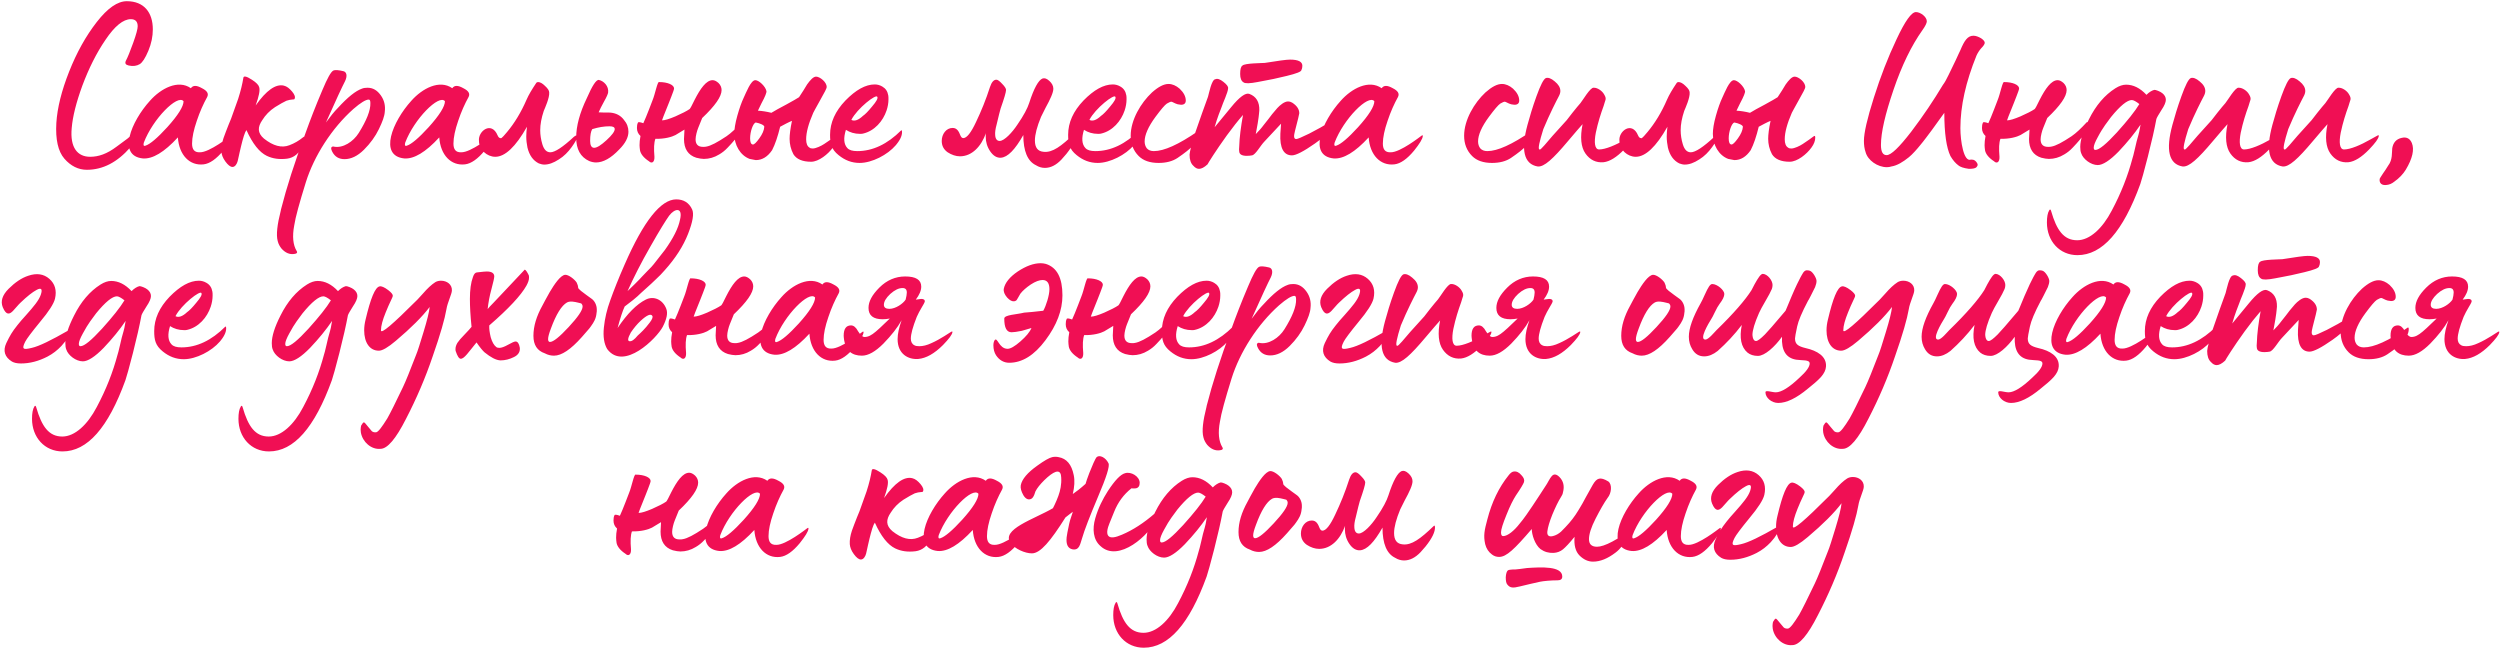 <?xml version="1.0" encoding="UTF-8"?> <svg xmlns="http://www.w3.org/2000/svg" width="1694" height="439" viewBox="0 0 1694 439" fill="none"><path d="M58.849 115.05C53.082 115.05 47.955 112.486 43.629 107.519C39.303 102.553 37.54 94.382 38.181 83.326C38.822 73.072 41.706 61.537 46.833 48.559C51.96 35.581 58.209 24.366 65.579 14.913C72.949 5.46 79.678 0.814 85.926 0.814C97.622 0.814 103.55 8.505 103.55 19.88C103.55 24.687 102.589 29.493 100.506 34.46C98.423 39.427 96.501 42.31 94.738 43.432C92.656 44.714 90.092 45.034 87.208 44.393C85.125 43.913 84.484 42.951 85.285 41.189C86.567 38.786 88.169 34.78 90.252 29.012C92.335 23.245 93.296 19.56 93.296 17.797C93.296 14.593 91.694 12.991 88.65 12.991C83.523 12.991 77.755 17.637 71.507 26.93C65.258 36.062 60.131 46.476 55.805 58.012C51.64 69.387 49.236 79.001 48.596 86.691C47.314 100.149 52.601 106.238 61.093 106.238C66.7 106.238 72.468 104.315 79.037 99.348L86.407 93.901L93.617 87.652C95.059 86.531 95.7 86.691 95.539 87.973C95.379 90.696 92.976 94.702 88.33 99.829C79.518 109.923 69.744 115.05 58.849 115.05ZM137.995 111.365C128.542 112.486 121.332 105.116 120.531 93.1C111.238 103.193 103.388 107.84 96.819 107.359C79.355 105.597 88.808 82.365 101.625 68.266C108.995 59.934 120.691 53.686 129.343 59.774C130.785 57.691 133.188 57.691 136.873 59.774C140.398 61.537 141.519 63.459 140.398 65.702C137.834 70.349 135.431 75.636 133.348 81.884C131.266 87.973 130.144 93.1 130.144 97.265C130.144 101.111 131.586 103.354 135.431 103.193C141.84 103.354 155.619 92.459 156.099 92.138C156.9 91.498 157.221 91.498 157.221 92.138C157.061 94.221 154.978 97.426 151.293 102.072C146.646 107.68 142.16 110.884 137.995 111.365ZM97.46 96.624C96.979 98.387 97.299 99.188 98.581 98.707C101.625 97.746 106.592 93.58 113.321 86.21C120.691 78.039 124.376 72.111 124.376 68.586C120.371 63.62 103.548 80.603 97.46 96.624ZM157.534 113.127C156.092 113.127 154.49 111.845 152.727 109.442C150.965 107.039 150.164 104.796 150.004 102.713C149.843 99.989 150.324 96.945 151.445 93.58L153.048 89.254C153.849 86.851 156.092 81.724 156.572 80.442L161.379 66.984C163.141 61.537 164.263 56.73 164.904 52.725C165.064 51.283 166.987 51.603 170.672 54.007C173.716 55.929 175.318 57.691 175.638 59.133C176.279 61.216 175.478 65.222 173.235 71.47C180.445 61.216 186.854 56.73 192.301 58.012C194.384 58.493 196.146 59.934 197.909 62.017C199.671 64.1 200.312 65.863 199.511 67.144C199.191 67.625 197.268 67.144 194.064 68.266C192.301 69.067 189.738 70.509 186.373 72.592C182.688 74.995 179.804 78.039 177.721 81.404C174.517 86.05 174.357 90.056 178.843 93.901C185.091 98.868 190.859 100.47 196.146 98.387C199.511 97.105 202.555 95.343 205.279 93.1C206.24 92.299 206.721 92.459 206.721 93.58C206.561 94.702 206.08 96.464 205.119 98.707C202.715 103.995 199.191 106.878 194.544 107.519C189.257 108.16 184.771 107.519 180.765 105.597C175.799 103.193 171.152 97.426 166.987 88.133C166.506 88.774 165.865 90.056 165.224 92.138C163.943 96.144 162.501 102.713 162.34 103.354C162.18 103.834 161.539 107.359 161.059 109.122C160.578 111.044 159.296 113.127 157.534 113.127ZM200.977 170.004C201.778 171.126 201.137 171.927 199.375 172.087C196.17 172.568 193.286 171.286 190.723 168.402C189.601 166.96 188.64 165.358 188.159 163.275C187.038 159.11 187.839 152.22 190.242 142.767C190.402 142.126 190.402 141.646 190.563 141.325C194.087 127.386 199.535 110.243 207.065 90.056C210.109 81.564 213.794 71.951 218.44 61.056C221.805 53.045 224.208 48.559 225.971 47.758C227.092 47.277 229.335 47.438 232.7 48.239C234.783 48.719 235.584 51.283 233.821 54.968C231.899 58.653 227.573 67.945 220.844 83.006C223.888 78.84 226.612 75.476 229.015 73.072C235.584 65.863 241.031 61.537 245.197 60.095C246.318 59.614 247.6 59.454 249.042 59.454C252.727 59.454 255.611 61.216 258.014 64.581C260.418 67.945 261.219 71.63 260.738 75.636C260.578 78.68 259.136 82.525 256.733 87.492C254.329 92.459 250.965 97.105 246.639 101.431C242.313 105.757 237.827 107.84 233.501 107.84C229.656 107.84 226.932 106.238 225.17 102.873C224.048 100.79 224.208 99.669 225.33 99.348C225.49 99.188 225.811 99.188 226.131 99.348C232.379 100.63 239.429 95.984 243.114 90.056C248.401 81.564 251.125 74.835 250.965 69.868C250.965 68.266 250.644 67.465 249.843 67.465C247.921 67.465 244.396 69.548 239.429 73.874C224.849 86.851 212.833 105.597 207.225 123.541C202.899 137.48 200.176 147.253 199.375 152.701C197.933 160.231 198.573 165.999 200.977 170.004ZM315.111 111.365C305.658 112.486 298.448 105.116 297.647 93.1C288.354 103.193 280.504 107.84 273.935 107.359C256.471 105.597 265.924 82.365 278.741 68.266C286.111 59.934 297.807 53.686 306.459 59.774C307.901 57.691 310.304 57.691 313.989 59.774C317.514 61.537 318.636 63.459 317.514 65.702C314.951 70.349 312.547 75.636 310.465 81.884C308.382 87.973 307.26 93.1 307.26 97.265C307.26 101.111 308.702 103.354 312.547 103.193C318.956 103.354 332.735 92.459 333.215 92.138C334.017 91.498 334.337 91.498 334.337 92.138C334.177 94.221 332.094 97.426 328.409 102.072C323.763 107.68 319.277 110.884 315.111 111.365ZM274.576 96.624C274.095 98.387 274.415 99.188 275.697 98.707C278.741 97.746 283.708 93.58 290.437 86.21C297.807 78.039 301.492 72.111 301.492 68.586C297.487 63.62 280.664 80.603 274.576 96.624ZM368.776 111.525C367.655 111.525 366.373 111.204 365.091 110.724C361.246 108.801 358.683 105.276 357.401 99.989C356.92 97.586 356.6 95.022 356.6 92.619C356.6 90.536 356.76 88.293 357.08 85.89C349.39 99.508 342.18 106.238 335.611 106.238C330.004 106.238 324.556 101.431 324.556 95.503C323.755 88.934 333.048 81.724 337.213 91.818C337.694 92.939 338.335 93.58 339.136 93.58C339.777 94.382 342.501 90.536 343.622 89.415C348.589 83.487 353.075 76.117 356.76 67.625C358.202 64.26 360.445 60.575 363.329 56.249C363.649 55.769 364.13 55.609 364.611 55.609C365.892 55.609 367.495 56.41 369.257 58.172C371.18 59.934 372.141 61.377 372.141 62.658C372.461 66.183 369.257 73.233 368.456 75.155C366.854 79.962 366.053 84.288 366.053 88.293C366.053 91.337 366.533 94.542 367.495 97.746C368.616 101.431 370.379 103.193 372.942 103.193C375.986 103.193 381.434 99.669 388.964 92.619C390.726 91.337 391.207 91.498 391.207 92.299C391.207 93.741 389.925 96.144 387.362 99.669C384.958 103.033 382.075 105.917 378.71 108C375.025 110.403 371.821 111.525 368.776 111.525ZM403.883 110.083C402.441 110.083 400.839 109.762 399.237 109.122C393.309 106.398 390.425 101.111 390.425 93.26C390.425 85.409 392.828 76.437 397.634 66.504C401.319 58.012 404.043 53.846 405.806 54.167C409.01 54.808 412.695 58.332 412.054 62.819C411.894 63.62 411.093 65.702 409.33 68.746C407.568 71.791 406.446 74.354 405.645 76.117C407.888 76.277 410.452 76.277 413.336 76.277C417.341 76.597 420.546 78.199 422.789 81.244C424.872 83.647 425.833 86.371 425.833 89.254C425.833 93.1 423.75 97.105 419.584 101.271C413.977 107.199 408.689 110.083 403.883 110.083ZM402.601 100.149C404.524 100.149 407.248 98.387 410.933 95.022C414.618 91.658 416.54 89.094 416.54 87.492C416.54 86.21 415.419 85.57 413.015 85.57C409.33 85.57 405.485 86.21 401.319 87.492C400.358 88.934 399.877 91.658 399.877 95.503C399.877 98.547 400.839 100.149 402.601 100.149ZM439.763 109.282C436.078 106.878 434.155 104.315 433.675 101.912C433.515 100.63 433.354 99.508 433.354 98.387C433.354 96.624 433.515 94.542 433.995 92.138C432.393 90.696 431.592 88.934 431.592 86.691C431.592 85.249 431.752 84.127 432.233 83.166C432.393 82.525 433.675 82.686 435.918 83.487C437.039 81.083 438.321 77.879 439.763 74.194L442.166 67.945C443.929 63.78 445.531 54.808 446.652 55.609C452.42 55.609 456.746 57.531 456.746 59.934C456.746 60.575 456.105 62.338 454.984 65.222C453.862 67.945 452.741 71.15 451.299 74.514C449.857 77.879 449.056 80.282 448.575 81.564C450.498 81.564 453.542 80.603 457.708 78.84C462.033 76.918 465.238 75.316 467.321 73.874C467.801 73.393 468.923 71.31 470.685 67.625C474.53 60.095 478.536 54.327 482.862 54.327C484.144 54.327 485.425 54.968 486.867 56.249C488.309 57.691 488.95 59.294 488.95 61.056C488.95 65.382 484.624 71.63 475.812 79.962L473.088 86.691C472.287 88.614 471.326 92.299 471.326 94.382C471.326 97.746 472.928 99.508 476.293 99.508C477.254 99.508 478.055 99.508 478.536 99.348C481.58 98.868 486.066 96.464 492.315 92.299C495.359 90.216 498.723 87.011 502.408 83.006C502.889 82.365 503.85 82.846 503.85 84.127C503.85 87.172 500.326 92.459 493.116 99.989C491.193 102.072 489.27 103.514 487.348 104.635C483.983 106.718 480.458 107.68 476.934 107.68C475.492 107.68 473.729 107.359 471.807 106.878C466.199 105.116 463.475 100.79 463.475 94.221C463.475 92.939 463.636 90.857 463.796 87.812L457.708 91.498C455.304 92.779 450.337 94.221 444.089 94.061C443.128 96.624 442.967 100.63 443.448 106.238C443.608 110.083 441.525 111.044 439.763 109.282ZM549.613 109.602C543.685 109.602 539.679 107.84 537.596 104.475C535.834 101.111 535.033 97.586 535.033 94.061C535.033 91.337 535.513 87.172 536.635 81.884C534.873 82.525 530.066 85.089 528.624 85.89C527.022 92.459 525.259 97.746 523.177 101.751C520.132 106.238 516.447 108.481 512.122 108.481L507.956 107.68C501.547 105.276 497.542 98.227 497.542 90.696C497.542 87.652 498.183 83.487 499.625 78.36C501.067 73.233 502.508 69.227 503.95 66.183C505.553 62.819 508.757 54.327 511.801 54.327C514.204 54.327 518.691 58.493 519.331 61.697C519.492 62.178 519.171 63.139 518.691 64.421C518.21 65.702 517.249 67.625 515.967 70.028L513.564 74.995C516.447 75.155 519.492 75.636 522.696 76.437C524.939 74.995 528.304 73.233 532.79 70.829C537.276 68.426 540.16 66.664 541.442 65.863C542.883 63.78 546.088 58.653 546.889 57.211C548.972 54.327 551.055 51.924 552.977 51.924C555.541 51.924 560.187 55.609 560.187 58.973C560.187 59.774 558.745 62.658 555.701 67.945C552.817 73.233 551.215 75.956 551.055 76.437C547.85 83.807 546.248 89.735 546.248 94.382C546.248 97.265 547.049 99.188 548.491 99.989C548.972 100.47 549.773 100.63 550.734 100.63C552.817 100.63 556.502 98.868 558.425 97.586C560.507 96.304 565.154 92.939 565.955 92.299C566.596 91.818 566.916 92.138 566.916 93.26C566.916 95.343 566.115 97.586 564.353 99.989C561.148 104.475 554.74 109.602 549.613 109.602ZM510.039 97.906C511 98.067 512.442 96.624 514.525 93.741C516.608 90.857 517.729 88.293 517.889 85.89C517.889 84.768 514.845 83.487 512.122 83.006C510.199 83.487 508.276 89.254 508.276 93.741C508.276 96.464 508.917 97.746 510.039 97.906ZM582.482 110.403C577.195 110.403 572.549 108.641 568.223 105.116C563.256 101.111 562.455 97.265 562.455 91.337C562.455 83.006 565.98 75.316 572.869 68.106C579.919 60.896 586.488 57.211 592.736 57.211C594.499 57.211 596.261 57.691 597.863 58.653C600.106 59.934 601.388 61.857 601.869 64.581C602.029 65.222 602.029 66.183 602.029 67.305C602.029 69.868 601.548 72.432 600.747 74.835C598.344 82.045 592.576 88.774 584.725 90.536C584.245 90.696 583.604 90.696 582.643 90.696C579.118 90.696 575.913 89.735 573.19 87.973C571.427 93.58 571.748 97.746 574.151 100.31C575.433 101.751 577.676 102.392 580.88 102.392C591.294 102.392 601.228 97.746 610.681 88.293C610.841 88.133 611.001 88.293 611.161 88.774C611.482 91.177 610.36 94.221 607.637 97.586L606.996 98.387C601.388 104.956 590.814 110.403 582.482 110.403ZM576.875 81.244C578.958 82.365 581.681 81.404 584.725 78.52C586.167 77.558 588.25 75.476 590.974 72.111C593.858 68.746 594.979 66.664 594.499 65.702C594.018 63.139 580.72 73.553 576.875 81.244ZM707.978 113.768C705.895 113.768 703.813 113.127 702.05 112.005C696.282 109.282 693.398 102.392 693.398 91.498C687.791 101.431 682.824 106.558 678.178 106.878C675.454 107.039 673.051 105.597 670.968 102.553C668.885 99.508 667.924 96.144 667.924 92.619C667.924 91.498 667.924 90.696 668.084 90.216C664.88 99.188 658.631 105.917 650.46 105.917C647.736 105.917 644.852 104.956 642.129 103.193C639.405 101.271 638.123 98.707 638.123 95.503C638.123 90.857 641.167 86.691 645.493 86.691C648.698 86.691 649.819 89.415 650.78 91.818C651.261 92.939 651.902 93.58 652.703 93.58C655.106 93.58 657.99 89.895 661.355 82.686C664.88 75.316 668.084 67.465 670.808 58.973C671.929 55.609 673.371 54.007 675.134 54.007C676.095 54.007 677.377 54.968 679.139 56.89C680.901 58.653 681.702 60.095 681.702 60.896C681.702 62.498 680.421 66.664 678.017 73.553C677.537 74.995 676.736 78.52 675.294 84.448C674.493 87.332 674.172 89.735 674.332 91.498C674.493 94.221 675.614 95.503 677.377 95.503C680.581 95.503 686.028 89.575 689.393 84.448C693.719 78.199 696.282 73.233 697.404 69.708C700.608 59.774 703.652 54.327 706.376 53.205C707.818 52.725 709.26 53.205 711.022 54.808C712.785 56.41 713.746 58.172 713.746 60.095C713.746 61.377 713.265 63.139 712.304 65.382C711.343 67.625 710.061 70.189 708.459 73.072L705.415 79.161C702.691 85.73 701.249 91.177 701.249 95.183C701.249 99.989 703.172 102.553 707.177 102.873C713.105 103.514 719.033 99.188 728.166 90.376C728.646 89.895 728.807 90.216 728.967 91.017C729.127 94.382 727.044 98.707 722.558 104.315L719.194 108.16C715.669 111.845 711.984 113.768 707.978 113.768ZM743.796 110.403C738.509 110.403 733.862 108.641 729.536 105.116C724.57 101.111 723.769 97.265 723.769 91.337C723.769 83.006 727.293 75.316 734.183 68.106C741.232 60.896 747.801 57.211 754.05 57.211C755.812 57.211 757.575 57.691 759.177 58.653C761.42 59.934 762.702 61.857 763.182 64.581C763.342 65.222 763.342 66.183 763.342 67.305C763.342 69.868 762.862 72.432 762.061 74.835C759.657 82.045 753.89 88.774 746.039 90.536C745.558 90.696 744.917 90.696 743.956 90.696C740.431 90.696 737.227 89.735 734.503 87.973C732.741 93.58 733.061 97.746 735.464 100.31C736.746 101.751 738.989 102.392 742.194 102.392C752.608 102.392 762.541 97.746 771.994 88.293C772.154 88.133 772.315 88.293 772.475 88.774C772.795 91.177 771.674 94.221 768.95 97.586L768.309 98.387C762.702 104.956 752.127 110.403 743.796 110.403ZM738.188 81.244C740.271 82.365 742.995 81.404 746.039 78.52C747.481 77.558 749.564 75.476 752.287 72.111C755.171 68.746 756.293 66.664 755.812 65.702C755.331 63.139 742.033 73.553 738.188 81.244ZM785.061 110.403C779.133 110.403 774.647 108.801 771.602 105.757C767.917 102.072 766.155 97.426 766.155 91.978C766.155 81.244 773.044 69.708 780.575 62.658C784.901 58.813 788.586 56.89 791.79 56.89C794.353 56.89 796.917 58.012 799.32 60.095C802.044 62.658 803.486 65.382 803.486 68.106C803.486 70.028 802.364 70.99 800.281 70.99C799.801 70.99 799.16 70.829 798.038 70.669C796.116 70.189 794.353 68.907 793.713 68.907C793.072 68.907 792.11 69.387 790.668 70.189C789.226 71.15 786.663 74.194 782.978 79.161C778.011 85.89 775.608 91.498 775.608 95.823C775.608 97.586 776.089 99.188 777.05 100.47C778.171 101.751 779.774 102.392 781.856 102.392C788.746 102.392 798.679 97.906 811.657 88.934C812.138 88.774 812.298 89.254 812.298 90.056C812.298 92.779 810.856 95.663 807.972 99.028C806.21 100.95 802.845 103.674 797.878 107.039C794.514 109.282 790.188 110.403 785.061 110.403ZM845.783 56.41C844.181 56.41 843.06 56.249 842.579 55.769C841.137 54.968 840.336 53.045 840.336 50.161C840.336 46.957 840.817 45.034 841.938 44.393C843.54 42.791 855.076 42.791 856.999 42.631C865.971 41.189 871.739 40.388 874.142 40.388C879.75 40.388 882.473 41.83 882.473 44.554C882.473 45.515 882.313 46.476 881.832 47.438C881.832 48.559 878.468 49.841 871.899 51.443C865.33 53.045 860.043 54.167 856.198 54.808C855.877 54.808 848.828 56.41 845.783 56.41ZM812.458 114.409C811.176 114.409 809.895 113.768 808.613 112.326C806.85 110.724 806.049 108.16 806.049 104.796C806.209 102.392 807.491 97.746 809.574 90.857C813.099 80.603 816.143 72.111 818.546 65.542C819.187 63.459 820.95 53.846 823.513 53.686C824.955 53.045 826.717 53.686 828.96 55.448C831.204 57.211 832.325 58.653 832.165 59.774C832.165 62.498 828.48 70.028 827.679 72.752C827.358 73.553 824.635 80.282 823.032 86.21L834.248 72.592C839.855 65.702 844.021 62.658 846.584 63.62C851.231 65.382 853.474 69.067 853.314 74.835C853.314 75.956 852.833 78.84 852.833 79.481C852.673 81.083 852.032 84.929 850.91 90.857C852.673 89.094 854.595 87.011 856.358 84.608L859.402 80.763L861.965 77.398L865.49 73.233C867.253 71.31 870.297 68.746 872.7 68.746C873.822 68.746 874.783 69.067 875.584 69.548C878.788 71.63 880.39 74.034 880.39 76.757C880.39 77.238 879.429 81.244 877.507 88.614C877.026 90.536 876.866 91.658 876.866 92.138C876.866 93.58 877.346 94.221 878.308 94.221C879.269 94.221 882.153 92.939 887.12 90.536C892.086 87.973 897.053 85.249 902.02 82.205C902.821 81.724 903.622 81.404 904.103 81.404C904.583 81.404 904.744 81.724 904.744 82.365C904.744 84.929 899.456 91.337 890.965 97.265C883.435 102.553 878.147 105.276 875.424 105.276C869.816 105.276 867.092 100.31 867.573 90.536C867.573 88.934 868.054 85.57 868.054 83.807L856.838 95.823C854.115 98.547 850.75 104.956 848.347 105.276C847.386 105.437 846.264 105.597 844.822 105.597C841.618 105.597 839.855 104.635 839.695 102.713C839.535 101.912 839.535 100.79 839.695 99.348C839.855 93.1 840.817 86.05 842.259 77.879C838.894 81.724 835.209 86.371 831.364 91.658C823.833 102.072 818.386 110.884 818.226 111.365C815.983 113.447 814.06 114.409 812.458 114.409ZM944.875 111.365C935.422 112.486 928.212 105.116 927.411 93.1C918.118 103.193 910.267 107.84 903.698 107.359C886.235 105.597 895.688 82.365 908.505 68.266C915.875 59.934 927.571 53.686 936.223 59.774C937.665 57.691 940.068 57.691 943.753 59.774C947.278 61.537 948.399 63.459 947.278 65.702C944.714 70.349 942.311 75.636 940.228 81.884C938.145 87.973 937.024 93.1 937.024 97.265C937.024 101.111 938.466 103.354 942.311 103.193C948.72 103.354 962.499 92.459 962.979 92.138C963.78 91.498 964.101 91.498 964.101 92.138C963.941 94.221 961.858 97.426 958.173 102.072C953.526 107.68 949.04 110.884 944.875 111.365ZM904.339 96.624C903.859 98.387 904.179 99.188 905.461 98.707C908.505 97.746 913.472 93.58 920.201 86.21C927.571 78.039 931.256 72.111 931.256 68.586C927.251 63.62 910.428 80.603 904.339 96.624ZM1010.99 110.403C1005.07 110.403 1000.58 108.801 997.535 105.757C993.85 102.072 992.088 97.426 992.088 91.978C992.088 81.244 998.977 69.708 1006.51 62.658C1010.83 58.813 1014.52 56.89 1017.72 56.89C1020.29 56.89 1022.85 58.012 1025.25 60.095C1027.98 62.658 1029.42 65.382 1029.42 68.106C1029.42 70.028 1028.3 70.99 1026.21 70.99C1025.73 70.99 1025.09 70.829 1023.97 70.669C1022.05 70.189 1020.29 68.907 1019.65 68.907C1019 68.907 1018.04 69.387 1016.6 70.189C1015.16 71.15 1012.6 74.194 1008.91 79.161C1003.94 85.89 1001.54 91.498 1001.54 95.823C1001.54 97.586 1002.02 99.188 1002.98 100.47C1004.1 101.751 1005.71 102.392 1007.79 102.392C1014.68 102.392 1024.61 97.906 1037.59 88.934C1038.07 88.774 1038.23 89.254 1038.23 90.056C1038.23 92.779 1036.79 95.663 1033.9 99.028C1032.14 100.95 1028.78 103.674 1023.81 107.039C1020.45 109.282 1016.12 110.403 1010.99 110.403ZM1041.92 112.807C1032.62 111.204 1030.38 101.751 1035.03 84.608C1036.47 79.321 1038.39 72.752 1041.11 65.222C1043.84 57.691 1045.92 53.526 1047.52 52.885C1048.97 52.404 1051.05 53.045 1053.45 55.128C1056.01 57.211 1057.3 59.294 1057.3 61.697C1057.3 62.658 1056.98 63.94 1056.17 65.382C1054.73 68.106 1050.09 77.078 1045.76 87.492C1043.04 96.144 1042.08 100.79 1043.04 101.271H1043.68C1043.84 101.271 1044.64 100.47 1046.56 98.387C1048.8 95.663 1053.93 89.735 1061.62 81.404L1065.47 76.437C1067.87 73.393 1069.79 71.15 1070.91 69.868C1072.2 68.426 1077.64 58.973 1079.89 59.454C1082.29 59.294 1085.66 61.537 1086.94 63.94C1089.02 67.305 1087.58 67.785 1086.62 71.791C1084.69 77.078 1082.77 83.006 1081.33 89.895C1080.05 96.464 1080.53 101.271 1083.57 101.271C1087.9 101.271 1094.95 98.227 1101.36 94.542L1106 91.978C1106.8 91.498 1107.28 91.498 1107.12 92.138C1106.96 93.901 1104.72 96.945 1100.56 101.271C1095.43 106.558 1090.78 109.442 1086.62 109.923C1081.49 110.403 1077.32 108.32 1074.28 103.995C1071.24 99.669 1070.59 92.939 1072.36 84.127C1070.91 85.73 1067.55 89.575 1062.42 95.663C1052.33 107.68 1046.24 113.287 1041.92 112.807ZM1141.55 111.525C1140.43 111.525 1139.14 111.204 1137.86 110.724C1134.02 108.801 1131.45 105.276 1130.17 99.989C1129.69 97.586 1129.37 95.022 1129.37 92.619C1129.37 90.536 1129.53 88.293 1129.85 85.89C1122.16 99.508 1114.95 106.238 1108.38 106.238C1102.77 106.238 1097.33 101.431 1097.33 95.503C1096.53 88.934 1105.82 81.724 1109.98 91.818C1110.47 92.939 1111.11 93.58 1111.91 93.58C1112.55 94.382 1115.27 90.536 1116.39 89.415C1121.36 83.487 1125.85 76.117 1129.53 67.625C1130.97 64.26 1133.22 60.575 1136.1 56.249C1136.42 55.769 1136.9 55.609 1137.38 55.609C1138.66 55.609 1140.27 56.41 1142.03 58.172C1143.95 59.934 1144.91 61.377 1144.91 62.658C1145.23 66.183 1142.03 73.233 1141.23 75.155C1139.62 79.962 1138.82 84.288 1138.82 88.293C1138.82 91.337 1139.3 94.542 1140.27 97.746C1141.39 101.431 1143.15 103.193 1145.71 103.193C1148.76 103.193 1154.2 99.669 1161.73 92.619C1163.5 91.337 1163.98 91.498 1163.98 92.299C1163.98 93.741 1162.7 96.144 1160.13 99.669C1157.73 103.033 1154.85 105.917 1151.48 108C1147.8 110.403 1144.59 111.525 1141.55 111.525ZM1212.7 109.602C1206.77 109.602 1202.77 107.84 1200.69 104.475C1198.92 101.111 1198.12 97.586 1198.12 94.061C1198.12 91.337 1198.6 87.172 1199.73 81.884C1197.96 82.525 1193.16 85.089 1191.71 85.89C1190.11 92.459 1188.35 97.746 1186.27 101.751C1183.22 106.238 1179.54 108.481 1175.21 108.481L1171.05 107.68C1164.64 105.276 1160.63 98.227 1160.63 90.696C1160.63 87.652 1161.27 83.487 1162.71 78.36C1164.16 73.233 1165.6 69.227 1167.04 66.183C1168.64 62.819 1171.85 54.327 1174.89 54.327C1177.29 54.327 1181.78 58.493 1182.42 61.697C1182.58 62.178 1182.26 63.139 1181.78 64.421C1181.3 65.702 1180.34 67.625 1179.06 70.028L1176.65 74.995C1179.54 75.155 1182.58 75.636 1185.79 76.437C1188.03 74.995 1191.39 73.233 1195.88 70.829C1200.37 68.426 1203.25 66.664 1204.53 65.863C1205.97 63.78 1209.18 58.653 1209.98 57.211C1212.06 54.327 1214.14 51.924 1216.07 51.924C1218.63 51.924 1223.28 55.609 1223.28 58.973C1223.28 59.774 1221.84 62.658 1218.79 67.945C1215.91 73.233 1214.31 75.956 1214.14 76.437C1210.94 83.807 1209.34 89.735 1209.34 94.382C1209.34 97.265 1210.14 99.188 1211.58 99.989C1212.06 100.47 1212.86 100.63 1213.82 100.63C1215.91 100.63 1219.59 98.868 1221.51 97.586C1223.6 96.304 1228.24 92.939 1229.05 92.299C1229.69 91.818 1230.01 92.138 1230.01 93.26C1230.01 95.343 1229.21 97.586 1227.44 99.989C1224.24 104.475 1217.83 109.602 1212.7 109.602ZM1173.13 97.906C1174.09 98.067 1175.53 96.624 1177.62 93.741C1179.7 90.857 1180.82 88.293 1180.98 85.89C1180.98 84.768 1177.94 83.487 1175.21 83.006C1173.29 83.487 1171.37 89.254 1171.37 93.741C1171.37 96.464 1172.01 97.746 1173.13 97.906ZM1334.13 114.409C1330.6 113.928 1328.2 113.127 1326.92 112.005C1325 110.563 1323.23 108.481 1321.63 105.757C1318.91 100.149 1317.47 90.376 1317.47 76.437L1313.3 82.205L1309.14 87.973C1307.21 90.536 1303.21 95.984 1301.12 98.387C1299.2 100.79 1295.84 104.635 1293.43 106.558C1289.43 109.762 1285.58 112.166 1281.58 112.807C1280.62 113.127 1279.66 113.287 1278.53 113.287C1272.29 113.287 1265.56 108.641 1264.11 103.033C1263.31 100.79 1262.99 98.227 1262.99 95.503C1262.99 90.056 1265.24 80.282 1269.72 66.183C1274.21 51.924 1279.33 38.786 1285.1 26.609C1290.87 14.272 1295.2 8.184 1298.24 8.184C1301.28 8.184 1305.61 11.388 1305.61 14.433C1305.61 15.554 1304.65 17.637 1302.57 20.521C1295.2 30.935 1288.63 44.393 1283.02 60.896C1277.41 77.398 1274.53 89.735 1274.53 98.227C1274.53 102.873 1275.81 105.116 1278.37 105.116C1281.42 105.116 1286.87 99.829 1295.04 89.254C1303.21 78.52 1310.26 67.945 1316.51 57.531C1317.63 56.089 1318.91 53.846 1320.35 50.802L1325.16 40.869C1326.92 37.184 1327.88 34.78 1328.36 33.979C1331.09 27.41 1333.33 24.206 1337.17 24.206C1338.78 24.206 1340.54 24.847 1342.46 25.968C1344.06 27.09 1344.86 28.051 1344.86 29.012C1344.86 29.814 1344.06 31.095 1342.46 32.697C1341.18 34.139 1340.06 35.902 1339.26 37.664C1332.05 55.448 1328.36 71.791 1328.36 86.851C1328.36 95.503 1330.6 109.923 1335.41 108.16H1336.21C1337.65 108.16 1338.78 108.961 1339.74 110.563C1339.9 111.044 1340.06 111.365 1340.06 111.525C1340.06 112.166 1339.74 112.807 1339.26 113.287C1338.46 114.088 1336.85 114.409 1334.13 114.409ZM1351.16 109.282C1347.48 106.878 1345.55 104.315 1345.07 101.912C1344.91 100.63 1344.75 99.508 1344.75 98.387C1344.75 96.624 1344.91 94.542 1345.39 92.138C1343.79 90.696 1342.99 88.934 1342.99 86.691C1342.99 85.249 1343.15 84.127 1343.63 83.166C1343.79 82.525 1345.07 82.686 1347.31 83.487C1348.44 81.083 1349.72 77.879 1351.16 74.194L1353.56 67.945C1355.33 63.78 1356.93 54.808 1358.05 55.609C1363.82 55.609 1368.14 57.531 1368.14 59.934C1368.14 60.575 1367.5 62.338 1366.38 65.222C1365.26 67.945 1364.14 71.15 1362.7 74.514C1361.25 77.879 1360.45 80.282 1359.97 81.564C1361.89 81.564 1364.94 80.603 1369.1 78.84C1373.43 76.918 1376.63 75.316 1378.72 73.874C1379.2 73.393 1380.32 71.31 1382.08 67.625C1385.93 60.095 1389.93 54.327 1394.26 54.327C1395.54 54.327 1396.82 54.968 1398.26 56.249C1399.71 57.691 1400.35 59.294 1400.35 61.056C1400.35 65.382 1396.02 71.63 1387.21 79.962L1384.49 86.691C1383.68 88.614 1382.72 92.299 1382.72 94.382C1382.72 97.746 1384.33 99.508 1387.69 99.508C1388.65 99.508 1389.45 99.508 1389.93 99.348C1392.98 98.868 1397.46 96.464 1403.71 92.299C1406.76 90.216 1410.12 87.011 1413.81 83.006C1414.29 82.365 1415.25 82.846 1415.25 84.127C1415.25 87.172 1411.72 92.459 1404.51 99.989C1402.59 102.072 1400.67 103.514 1398.74 104.635C1395.38 106.718 1391.86 107.68 1388.33 107.68C1386.89 107.68 1385.13 107.359 1383.2 106.878C1377.6 105.116 1374.87 100.79 1374.87 94.221C1374.87 92.939 1375.03 90.857 1375.19 87.812L1369.1 91.498C1366.7 92.779 1361.73 94.221 1355.49 94.061C1354.52 96.624 1354.36 100.63 1354.85 106.238C1355.01 110.083 1352.92 111.044 1351.16 109.282ZM1407.66 172.888C1395.64 172.888 1386.99 163.435 1386.99 150.778C1386.99 147.093 1387.47 144.209 1388.59 142.447C1389.07 141.646 1389.55 141.806 1389.87 143.088C1393.56 155.905 1398.36 162.795 1407.5 162.795C1415.99 162.795 1424.64 154.784 1430.89 142.767C1437.3 130.751 1441.78 119.215 1444.99 107.199C1445.15 106.718 1445.79 104.635 1446.59 100.95C1447.39 97.265 1448.19 94.061 1448.99 91.498C1449.31 90.696 1449.79 88.293 1450.44 84.448C1446.43 90.376 1441.46 96.464 1435.54 102.713C1429.61 108.801 1424.8 111.845 1421.44 111.845C1416.79 111.845 1411.5 107.84 1410.22 103.834C1409.74 102.713 1409.58 101.271 1409.58 99.508C1409.58 94.862 1411.5 88.614 1415.51 80.763C1420.15 71.47 1426.08 64.421 1433.45 59.774C1436.02 58.172 1438.42 57.371 1440.66 57.371C1445.47 57.371 1450.11 59.614 1454.44 64.26C1456.2 62.498 1457.97 61.377 1459.73 60.896C1460.53 60.736 1463.89 62.017 1465.18 63.139C1466.78 64.421 1467.58 65.863 1467.58 67.625C1467.58 69.227 1466.62 71.63 1464.53 74.675C1462.61 77.719 1461.49 79.641 1461.17 80.603C1459.89 87.492 1457.97 95.984 1455.4 106.077C1452.84 116.171 1451.08 122.259 1450.28 124.663C1438.58 156.867 1424.48 172.888 1407.66 172.888ZM1419.83 101.591C1422.4 101.591 1427.2 97.586 1434.41 89.735C1441.62 81.724 1446.75 75.316 1449.63 70.509C1447.39 68.746 1445.63 67.785 1444.51 67.785C1441.46 67.785 1436.66 71.63 1430.41 79.321L1426.4 84.768C1424.96 86.851 1423.2 89.575 1421.44 92.939C1419.67 96.144 1418.71 98.547 1418.71 99.989C1418.71 101.111 1419.03 101.591 1419.83 101.591ZM1478.92 112.807C1469.62 111.204 1467.38 101.751 1472.03 84.608C1473.47 79.321 1475.39 72.752 1478.12 65.222C1480.84 57.691 1482.92 53.526 1484.52 52.885C1485.97 52.404 1488.05 53.045 1490.45 55.128C1493.02 57.211 1494.3 59.294 1494.3 61.697C1494.3 62.658 1493.98 63.94 1493.18 65.382C1491.73 68.106 1487.09 77.078 1482.76 87.492C1480.04 96.144 1479.08 100.79 1480.04 101.271H1480.68C1480.84 101.271 1481.64 100.47 1483.56 98.387C1485.81 95.663 1490.93 89.735 1498.62 81.404L1502.47 76.437C1504.87 73.393 1506.79 71.15 1507.92 69.868C1509.2 68.426 1514.65 58.973 1516.89 59.454C1519.29 59.294 1522.66 61.537 1523.94 63.94C1526.02 67.305 1524.58 67.785 1523.62 71.791C1521.69 77.078 1519.77 83.006 1518.33 89.895C1517.05 96.464 1517.53 101.271 1520.57 101.271C1524.9 101.271 1531.95 98.227 1538.36 94.542L1543 91.978C1543.81 91.498 1544.29 91.498 1544.13 92.138C1543.97 93.901 1541.72 96.945 1537.56 101.271C1532.43 106.558 1527.78 109.442 1523.62 109.923C1518.49 110.403 1514.32 108.32 1511.28 103.995C1508.24 99.669 1507.6 92.939 1509.36 84.127C1507.92 85.73 1504.55 89.575 1499.42 95.663C1489.33 107.68 1483.24 113.287 1478.92 112.807ZM1546.67 112.807C1537.37 111.204 1535.13 101.751 1539.78 84.608C1541.22 79.321 1543.14 72.752 1545.86 65.222C1548.59 57.691 1550.67 53.526 1552.27 52.885C1553.71 52.404 1555.8 53.045 1558.2 55.128C1560.76 57.211 1562.05 59.294 1562.05 61.697C1562.05 62.658 1561.73 63.94 1560.92 65.382C1559.48 68.106 1554.84 77.078 1550.51 87.492C1547.79 96.144 1546.83 100.79 1547.79 101.271H1548.43C1548.59 101.271 1549.39 100.47 1551.31 98.387C1553.55 95.663 1558.68 89.735 1566.37 81.404L1570.22 76.437C1572.62 73.393 1574.54 71.15 1575.66 69.868C1576.95 68.426 1582.39 58.973 1584.64 59.454C1587.04 59.294 1590.4 61.537 1591.69 63.94C1593.77 67.305 1592.33 67.785 1591.37 71.791C1589.44 77.078 1587.52 83.006 1586.08 89.895C1584.8 96.464 1585.28 101.271 1588.32 101.271C1592.65 101.271 1599.7 98.227 1606.11 94.542L1610.75 91.978C1611.55 91.498 1612.03 91.498 1611.87 92.138C1611.71 93.901 1609.47 96.945 1605.31 101.271C1600.18 106.558 1595.53 109.442 1591.37 109.923C1586.24 110.403 1582.07 108.32 1579.03 103.995C1575.99 99.669 1575.34 92.939 1577.11 84.127C1575.66 85.73 1572.3 89.575 1567.17 95.663C1557.08 107.68 1550.99 113.287 1546.67 112.807ZM1617.3 125.304C1614.09 125.784 1612.01 124.342 1612.49 121.138C1612.49 120.978 1613.29 119.696 1614.89 117.293C1615.7 116.171 1616.82 114.569 1618.26 112.166C1621.3 108.32 1620.66 103.193 1620.98 100.47C1621.62 96.624 1623.71 94.221 1627.39 93.42C1630.76 92.619 1633 93.901 1634.28 96.945C1636.04 101.271 1634.76 107.359 1630.12 115.05C1628.35 117.934 1625.79 120.657 1622.42 123.06C1620.66 124.502 1618.9 125.143 1617.3 125.304ZM14.2 246.287C11.476 246.287 9.554 245.807 8.112 245.005C3.145 241.961 1.863 237.635 4.266 232.508C6.83 227.221 8.112 224.978 11.797 220.332C13.239 218.569 15.161 216.166 17.725 213.442C22.852 207.675 26.377 203.509 27.658 199.664C28.94 195.818 27.979 194.697 24.774 196.459C22.051 197.901 18.366 200.785 13.88 205.111C12.598 206.233 10.034 209.437 8.752 210.719C6.509 212.962 4.266 213.923 1.863 208.155C0.261 204.15 1.543 199.984 5.869 195.658C10.194 191.332 14.681 188.288 19.167 186.846C24.774 184.924 29.581 185.565 33.426 188.929C37.271 192.294 38.553 196.78 37.271 202.387C36.47 205.752 33.106 211.039 27.178 218.089C21.41 225.138 18.045 229.624 17.084 231.547C14.52 236.674 15.642 237.155 21.57 235.713C26.537 234.591 34.708 230.586 46.404 223.857C47.045 223.376 47.365 223.696 47.365 224.498C47.205 227.061 45.282 230.426 41.597 234.431C38.873 237.315 35.829 239.718 32.144 241.641C26.216 244.685 20.288 246.287 14.2 246.287ZM42.361 305.888C30.344 305.888 21.693 296.435 21.693 283.778C21.693 280.093 22.173 277.209 23.295 275.447C23.775 274.646 24.256 274.806 24.576 276.088C28.262 288.905 33.068 295.795 42.2 295.795C50.692 295.795 59.344 287.784 65.592 275.767C72.001 263.751 76.487 252.215 79.692 240.199C79.852 239.718 80.493 237.635 81.294 233.95C82.095 230.265 82.896 227.061 83.697 224.498C84.017 223.696 84.498 221.293 85.139 217.448C81.133 223.376 76.167 229.464 70.239 235.713C64.311 241.801 59.504 244.845 56.139 244.845C51.493 244.845 46.206 240.84 44.924 236.834C44.444 235.713 44.283 234.271 44.283 232.508C44.283 227.862 46.206 221.614 50.211 213.763C54.858 204.47 60.786 197.421 68.156 192.774C70.719 191.172 73.123 190.371 75.366 190.371C80.172 190.371 84.819 192.614 89.144 197.26C90.907 195.498 92.669 194.377 94.432 193.896C95.233 193.736 98.597 195.017 99.879 196.139C101.481 197.421 102.282 198.863 102.282 200.625C102.282 202.227 101.321 204.63 99.238 207.675C97.316 210.719 96.194 212.641 95.874 213.603C94.592 220.492 92.669 228.984 90.106 239.077C87.542 249.171 85.78 255.259 84.979 257.663C73.283 289.867 59.184 305.888 42.361 305.888ZM54.537 234.591C57.101 234.591 61.907 230.586 69.117 222.735C76.327 214.724 81.454 208.315 84.338 203.509C82.095 201.747 80.332 200.785 79.211 200.785C76.167 200.785 71.36 204.63 65.112 212.321L61.106 217.768C59.664 219.851 57.902 222.575 56.139 225.939C54.377 229.144 53.416 231.547 53.416 232.989C53.416 234.111 53.736 234.591 54.537 234.591ZM124.515 243.403C119.228 243.403 114.582 241.641 110.256 238.116C105.289 234.111 104.488 230.265 104.488 224.337C104.488 216.006 108.013 208.315 114.902 201.106C121.952 193.896 128.521 190.211 134.769 190.211C136.531 190.211 138.294 190.691 139.896 191.653C142.139 192.935 143.421 194.857 143.902 197.581C144.062 198.222 144.062 199.183 144.062 200.305C144.062 202.868 143.581 205.432 142.78 207.835C140.377 215.045 134.609 221.774 126.758 223.536C126.278 223.696 125.637 223.696 124.675 223.696C121.151 223.696 117.946 222.735 115.222 220.973C113.46 226.58 113.78 230.746 116.184 233.31C117.466 234.751 119.709 235.392 122.913 235.392C133.327 235.392 143.261 230.746 152.714 221.293C152.874 221.133 153.034 221.293 153.194 221.774C153.515 224.177 152.393 227.221 149.669 230.586L149.028 231.387C143.421 237.956 132.846 243.403 124.515 243.403ZM118.907 214.244C120.99 215.365 123.714 214.404 126.758 211.52C128.2 210.559 130.283 208.476 133.007 205.111C135.891 201.747 137.012 199.664 136.531 198.702C136.051 196.139 122.753 206.553 118.907 214.244ZM182.239 305.888C170.222 305.888 161.571 296.435 161.571 283.778C161.571 280.093 162.051 277.209 163.173 275.447C163.653 274.646 164.134 274.806 164.454 276.088C168.14 288.905 172.946 295.795 182.078 295.795C190.57 295.795 199.222 287.784 205.47 275.767C211.879 263.751 216.365 252.215 219.57 240.199C219.73 239.718 220.371 237.635 221.172 233.95C221.973 230.265 222.774 227.061 223.575 224.498C223.895 223.696 224.376 221.293 225.017 217.448C221.011 223.376 216.045 229.464 210.117 235.713C204.189 241.801 199.382 244.845 196.017 244.845C191.371 244.845 186.084 240.84 184.802 236.834C184.322 235.713 184.161 234.271 184.161 232.508C184.161 227.862 186.084 221.614 190.089 213.763C194.736 204.47 200.664 197.421 208.034 192.774C210.597 191.172 213.001 190.371 215.244 190.371C220.05 190.371 224.697 192.614 229.022 197.26C230.785 195.498 232.547 194.377 234.31 193.896C235.111 193.736 238.475 195.017 239.757 196.139C241.359 197.421 242.16 198.863 242.16 200.625C242.16 202.227 241.199 204.63 239.116 207.675C237.194 210.719 236.072 212.641 235.752 213.603C234.47 220.492 232.547 228.984 229.984 239.077C227.42 249.171 225.658 255.259 224.857 257.663C213.161 289.867 199.062 305.888 182.239 305.888ZM194.415 234.591C196.979 234.591 201.785 230.586 208.995 222.735C216.205 214.724 221.332 208.315 224.216 203.509C221.973 201.747 220.21 200.785 219.089 200.785C216.045 200.785 211.238 204.63 204.99 212.321L200.984 217.768C199.542 219.851 197.78 222.575 196.017 225.939C194.255 229.144 193.294 231.547 193.294 232.989C193.294 234.111 193.614 234.591 194.415 234.591ZM257.824 304.126C251.576 304.767 245.648 299.48 244.526 293.071C244.526 292.911 244.366 291.789 244.366 291.148C244.366 290.187 244.526 289.226 244.686 288.425C245.487 286.983 246.128 286.182 246.609 286.182C246.929 286.182 247.891 287.143 249.333 289.065L251.896 292.11C252.537 292.75 253.658 293.071 254.94 292.911C256.382 292.59 258.785 289.386 262.47 283.458C264.553 279.773 268.078 272.723 273.045 262.309C274.967 258.304 277.851 251.094 281.857 240.68C282.978 238.116 284.581 232.829 286.984 224.978C289.387 217.127 290.829 211.36 291.149 207.995C286.183 214.564 278.492 222.254 268.238 230.906C262.951 235.392 259.106 237.635 256.703 237.635C250.454 237.635 246.769 232.028 246.769 223.857C246.769 221.453 247.089 219.05 247.73 216.487C251.095 202.227 254.139 194.697 257.183 194.056C258.305 193.736 260.388 194.537 263.111 196.62C265.194 198.222 266.155 199.503 266.155 200.305C266.155 200.785 265.995 201.266 265.675 201.907C263.752 205.912 262.31 209.277 261.349 211.68C259.266 216.807 258.145 220.812 258.145 223.857C258.145 226.58 266.155 219.691 282.337 203.509L282.978 202.868L286.503 199.023C289.708 195.338 292.271 192.935 294.995 191.172C296.116 190.531 297.398 190.211 298.84 190.211C302.845 190.211 306.37 192.774 306.21 196.78C306.21 199.183 303.166 205.111 302.525 209.437C301.403 216.006 298.359 226.741 293.232 241.32C288.266 256.06 282.177 270.16 275.128 283.778C268.238 297.397 262.47 304.126 257.824 304.126ZM339.076 244.204C336.032 244.044 332.507 242.122 328.341 238.757C327.22 237.796 325.297 235.553 322.894 232.028C317.607 238.436 314.563 243.243 312.159 243.083C311.038 243.083 309.916 241.32 308.795 237.956C308.635 237.635 308.635 237.155 308.635 236.514C308.635 235.072 309.115 233.79 309.916 232.348C310.878 230.906 312.48 228.984 314.883 226.58C317.286 224.177 318.728 222.415 319.529 221.453C318.728 213.923 318.408 207.675 318.408 202.548C318.408 196.459 319.049 191.493 320.491 187.647C321.132 185.725 321.933 184.763 323.054 184.603C326.899 184.123 329.142 183.962 329.783 183.962C333.148 183.962 334.91 185.084 334.91 187.327C334.91 188.288 334.269 191.172 332.988 195.979C331.706 200.625 330.905 205.111 330.424 209.437C331.065 208.636 332.347 207.194 334.43 205.111C338.435 200.785 347.247 191.653 355.578 182.681C356.38 183.001 357.181 184.283 358.302 186.526C358.462 187.006 358.462 187.487 358.462 188.288C358.462 189.73 357.822 191.493 356.7 193.575C353.015 200.144 344.684 209.117 331.546 220.492C331.386 222.575 331.706 225.138 332.507 228.503C333.468 231.868 334.75 233.95 336.192 235.072C336.673 235.553 337.474 235.713 338.435 235.713C339.717 235.713 341.639 235.072 344.203 233.63C346.766 232.188 348.529 231.387 349.33 231.387C350.772 231.387 351.733 232.829 352.214 235.553C352.534 238.276 351.253 240.519 348.208 241.961C345.324 243.403 342.28 244.204 339.076 244.204ZM375.388 241C373.305 241 371.222 240.519 369.139 239.398C364.012 237.635 361.449 233.79 361.449 227.542C361.449 220.973 363.532 214.244 367.537 207.034C368.018 206.233 370.581 201.106 372.504 197.901C375.548 192.774 379.714 186.526 382.918 186.205C385.321 186.045 389.487 189.41 390.769 191.493C391.41 192.935 391.73 193.896 391.73 194.537V194.857C391.73 195.338 392.371 195.979 393.653 197.1C395.415 198.542 399.26 201.266 401.023 202.548C402.785 203.829 404.387 206.553 404.387 209.757C404.387 210.719 404.387 211.52 404.227 212C403.907 215.846 402.465 218.249 400.382 221.133C399.581 222.254 399.1 222.895 398.62 223.376L394.294 228.343C386.763 236.834 380.515 241 375.388 241ZM372.664 231.707C374.907 231.707 379.073 228.343 385.321 221.614C391.57 214.884 394.774 210.238 394.774 207.675C394.774 206.874 394.454 206.233 393.813 205.592L391.89 205.111C389.327 204.47 386.283 203.829 384.2 204.951C380.515 207.034 376.83 212.962 373.305 222.575C372.023 225.939 371.382 228.343 371.382 229.785C371.382 231.066 371.863 231.707 372.664 231.707ZM411.432 236.514C409.349 232.989 408.548 228.183 409.189 221.934C409.83 215.686 411.272 209.597 413.515 203.509C415.918 196.78 419.122 188.609 423.288 179.156C436.106 149.836 447.802 135.096 458.216 135.096C463.182 135.096 466.867 137.339 468.95 141.825C470.392 144.709 469.431 150.317 466.227 158.488C463.022 166.659 457.735 174.99 450.365 183.161C448.603 185.244 446.68 187.167 444.597 189.089C440.752 192.935 434.503 198.222 431.94 200.785C430.818 201.907 427.934 204.15 423.288 207.675C421.846 210.719 420.244 215.686 418.482 222.254C425.051 212.481 431.459 206.072 437.548 203.028C442.835 200.305 449.083 202.868 451.487 209.277C452.608 212.161 451.807 216.166 449.083 221.453C444.918 229.304 422.647 251.574 411.432 236.514ZM425.211 197.26L430.017 192.614C432.741 189.89 434.343 188.288 434.824 187.647L438.669 183.642C440.752 181.559 442.194 180.117 442.995 178.996L450.525 169.382C456.133 161.532 459.658 154.642 460.779 148.875C462.862 140.223 457.254 141.024 453.409 146.151C451.326 149.035 447 155.924 440.752 166.979C434.503 177.874 429.376 187.968 425.211 197.26ZM432.1 227.381C433.222 226.42 434.343 225.299 435.785 223.857C437.227 222.415 438.669 220.652 440.271 218.569C441.873 216.487 442.514 214.884 442.034 214.083C441.072 212.321 438.349 213.442 434.023 217.448C431.62 219.691 429.537 222.254 427.454 225.299C425.371 229.144 425.051 231.066 426.653 231.227C428.095 231.387 429.857 230.105 432.1 227.381ZM461.199 242.282C457.514 239.878 455.591 237.315 455.11 234.912C454.95 233.63 454.79 232.508 454.79 231.387C454.79 229.624 454.95 227.542 455.431 225.138C453.828 223.696 453.027 221.934 453.027 219.691C453.027 218.249 453.188 217.127 453.668 216.166C453.828 215.525 455.11 215.686 457.353 216.487C458.475 214.083 459.757 210.879 461.199 207.194L463.602 200.945C465.364 196.78 466.966 187.808 468.088 188.609C473.856 188.609 478.182 190.531 478.182 192.935C478.182 193.575 477.541 195.338 476.419 198.222C475.298 200.945 474.176 204.15 472.734 207.514C471.292 210.879 470.491 213.282 470.011 214.564C471.933 214.564 474.977 213.603 479.143 211.84C483.469 209.918 486.673 208.315 488.756 206.874C489.237 206.393 490.358 204.31 492.121 200.625C495.966 193.095 499.971 187.327 504.297 187.327C505.579 187.327 506.861 187.968 508.303 189.25C509.745 190.691 510.386 192.294 510.386 194.056C510.386 198.382 506.06 204.63 497.248 212.962L494.524 219.691C493.723 221.614 492.762 225.299 492.762 227.381C492.762 230.746 494.364 232.508 497.728 232.508C498.69 232.508 499.491 232.508 499.971 232.348C503.015 231.868 507.502 229.464 513.75 225.299C516.794 223.216 520.159 220.011 523.844 216.006C524.324 215.365 525.286 215.846 525.286 217.127C525.286 220.172 521.761 225.459 514.551 232.989C512.629 235.072 510.706 236.514 508.783 237.635C505.419 239.718 501.894 240.68 498.369 240.68C496.927 240.68 495.165 240.359 493.242 239.878C487.635 238.116 484.911 233.79 484.911 227.221C484.911 225.939 485.071 223.857 485.231 220.812L479.143 224.498C476.74 225.779 471.773 227.221 465.524 227.061C464.563 229.624 464.403 233.63 464.884 239.238C465.044 243.083 462.961 244.044 461.199 242.282ZM565.921 244.365C556.468 245.486 549.258 238.116 548.457 226.1C539.165 236.193 531.314 240.84 524.745 240.359C507.281 238.597 516.734 215.365 529.552 201.266C536.922 192.935 548.618 186.686 557.269 192.774C558.711 190.691 561.115 190.691 564.8 192.774C568.324 194.537 569.446 196.459 568.324 198.702C565.761 203.349 563.358 208.636 561.275 214.884C559.192 220.973 558.07 226.1 558.07 230.265C558.07 234.111 559.512 236.354 563.358 236.193C569.766 236.354 583.545 225.459 584.026 225.138C584.827 224.498 585.147 224.498 585.147 225.138C584.987 227.221 582.904 230.426 579.219 235.072C574.573 240.68 570.087 243.884 565.921 244.365ZM525.386 229.624C524.905 231.387 525.226 232.188 526.507 231.707C529.552 230.746 534.518 226.58 541.247 219.21C548.618 211.039 552.303 205.111 552.303 201.586C548.297 196.62 531.474 213.603 525.386 229.624ZM622.15 243.243C615.581 243.724 608.211 240.039 608.211 229.785C608.211 226.26 609.173 221.934 610.935 216.967C608.211 221.934 604.046 227.221 598.598 232.829C593.151 238.276 588.344 241 584.018 241C577.129 241 573.123 237.475 572.002 230.586C571.842 229.304 571.681 228.343 571.681 227.542C571.681 222.895 573.284 220.492 576.648 220.492C578.411 220.492 580.013 221.774 581.455 224.498C583.057 227.061 584.499 228.343 585.781 228.343C588.344 228.343 590.427 227.221 593.471 224.658L596.195 222.254L602.924 215.846C601.162 216.166 599.559 216.326 598.117 216.326C591.709 216.326 588.504 213.763 588.504 208.636C588.504 204.31 590.908 199.824 595.874 194.857C600.841 189.89 606.769 187.327 613.338 187.327C620.548 187.327 624.233 189.57 624.233 194.216C624.233 196.94 622.951 199.824 620.548 203.028C622.791 202.708 624.073 202.548 624.233 202.548C625.995 202.548 626.796 203.189 626.636 204.47C626.476 205.432 622.951 210.559 621.189 214.724C618.465 221.614 617.183 226.42 617.183 229.464C617.183 231.547 617.985 233.149 619.587 233.95C620.388 234.431 621.509 234.591 622.951 234.591C625.355 234.591 628.078 233.95 631.122 232.508C637.371 229.785 643.78 225.138 644.26 224.978C645.061 224.498 645.382 224.498 645.382 224.978C645.222 226.741 642.979 229.624 638.973 233.79C633.205 239.558 627.598 242.762 622.15 243.243ZM602.604 209.277C606.929 209.277 611.896 205.752 613.659 203.028C614.139 201.106 614.46 199.503 614.46 198.222C614.46 196.139 613.498 195.178 611.576 195.178C609.012 195.178 606.289 196.459 603.244 199.183C600.361 201.907 598.919 204.31 598.919 206.553C598.919 208.315 600.2 209.277 602.604 209.277ZM683.858 245.807C680.173 245.807 677.129 244.044 674.886 240.68C673.764 238.917 673.123 236.674 673.123 233.95C673.123 232.508 673.444 231.387 673.924 230.586C675.847 227.862 676.808 236.354 682.736 236.354C684.659 236.354 687.543 234.751 691.388 231.387C695.233 228.022 697.797 224.978 698.918 222.254L692.35 224.177C689.145 224.818 686.902 225.138 685.46 225.138C682.096 225.138 680.493 222.094 680.493 215.846C680.493 213.282 688.985 213.122 693.952 211.84C695.874 211.68 702.283 211.199 706.929 210.559C708.852 207.194 711.095 199.984 711.095 195.979C711.095 191.813 709.493 189.73 706.449 189.73C704.366 189.73 701.642 190.691 698.438 192.774C695.394 194.857 692.99 196.94 691.388 199.023L690.106 201.266C689.305 202.708 688.825 203.509 688.504 203.669C688.024 203.99 687.543 204.15 687.062 204.15C685.781 204.31 684.178 203.509 682.416 201.586C680.654 199.503 679.852 197.581 680.173 195.658C680.974 191.653 684.178 187.647 689.626 183.962C695.233 180.277 700.36 178.355 705.167 178.355C706.288 178.355 707.57 178.515 708.692 178.835C716.222 181.239 719.907 188.288 719.907 200.144C719.907 210.238 716.062 220.332 708.371 230.586C700.841 240.68 692.67 245.807 683.858 245.807ZM730.315 242.282C726.63 239.878 724.707 237.315 724.227 234.912C724.066 233.63 723.906 232.508 723.906 231.387C723.906 229.624 724.066 227.542 724.547 225.138C722.945 223.696 722.144 221.934 722.144 219.691C722.144 218.249 722.304 217.127 722.785 216.166C722.945 215.525 724.227 215.686 726.47 216.487C727.591 214.083 728.873 210.879 730.315 207.194L732.718 200.945C734.481 196.78 736.083 187.808 737.204 188.609C742.972 188.609 747.298 190.531 747.298 192.935C747.298 193.575 746.657 195.338 745.536 198.222C744.414 200.945 743.293 204.15 741.851 207.514C740.409 210.879 739.608 213.282 739.127 214.564C741.05 214.564 744.094 213.603 748.259 211.84C752.585 209.918 755.79 208.315 757.872 206.874C758.353 206.393 759.475 204.31 761.237 200.625C765.082 193.095 769.088 187.327 773.414 187.327C774.695 187.327 775.977 187.968 777.419 189.25C778.861 190.691 779.502 192.294 779.502 194.056C779.502 198.382 775.176 204.63 766.364 212.962L763.64 219.691C762.839 221.614 761.878 225.299 761.878 227.381C761.878 230.746 763.48 232.508 766.845 232.508C767.806 232.508 768.607 232.508 769.088 232.348C772.132 231.868 776.618 229.464 782.866 225.299C785.911 223.216 789.275 220.011 792.96 216.006C793.441 215.365 794.402 215.846 794.402 217.127C794.402 220.172 790.877 225.459 783.668 232.989C781.745 235.072 779.822 236.514 777.9 237.635C774.535 239.718 771.01 240.68 767.486 240.68C766.044 240.68 764.281 240.359 762.359 239.878C756.751 238.116 754.027 233.79 754.027 227.221C754.027 225.939 754.187 223.857 754.348 220.812L748.259 224.498C745.856 225.779 740.889 227.221 734.641 227.061C733.68 229.624 733.519 233.63 734 239.238C734.16 243.083 732.077 244.044 730.315 242.282ZM807.32 243.403C802.033 243.403 797.386 241.641 793.06 238.116C788.094 234.111 787.293 230.265 787.293 224.337C787.293 216.006 790.817 208.315 797.707 201.106C804.756 193.896 811.325 190.211 817.574 190.211C819.336 190.211 821.099 190.691 822.701 191.653C824.944 192.935 826.226 194.857 826.706 197.581C826.866 198.222 826.866 199.183 826.866 200.305C826.866 202.868 826.386 205.432 825.585 207.835C823.181 215.045 817.414 221.774 809.563 223.536C809.082 223.696 808.441 223.696 807.48 223.696C803.955 223.696 800.751 222.735 798.027 220.973C796.265 226.58 796.585 230.746 798.988 233.31C800.27 234.751 802.513 235.392 805.718 235.392C816.132 235.392 826.065 230.746 835.518 221.293C835.678 221.133 835.839 221.293 835.999 221.774C836.319 224.177 835.198 227.221 832.474 230.586L831.833 231.387C826.226 237.956 815.651 243.403 807.32 243.403ZM801.712 214.244C803.795 215.365 806.519 214.404 809.563 211.52C811.005 210.559 813.088 208.476 815.811 205.111C818.695 201.747 819.817 199.664 819.336 198.702C818.855 196.139 805.557 206.553 801.712 214.244ZM828.237 303.004C829.038 304.126 828.397 304.927 826.635 305.087C823.43 305.568 820.547 304.286 817.983 301.402C816.862 299.96 815.9 298.358 815.42 296.275C814.298 292.11 815.099 285.22 817.502 275.767C817.663 275.126 817.663 274.646 817.823 274.325C821.348 260.386 826.795 243.243 834.325 223.056C837.369 214.564 841.054 204.951 845.701 194.056C849.065 186.045 851.469 181.559 853.231 180.758C854.353 180.277 856.596 180.438 859.96 181.239C862.043 181.719 862.844 184.283 861.082 187.968C859.159 191.653 854.833 200.945 848.104 216.006C851.148 211.84 853.872 208.476 856.275 206.072C862.844 198.863 868.292 194.537 872.457 193.095C873.579 192.614 874.86 192.454 876.302 192.454C879.987 192.454 882.871 194.216 885.275 197.581C887.678 200.945 888.479 204.63 887.998 208.636C887.838 211.68 886.396 215.525 883.993 220.492C881.59 225.459 878.225 230.105 873.899 234.431C869.573 238.757 865.087 240.84 860.761 240.84C856.916 240.84 854.192 239.238 852.43 235.873C851.308 233.79 851.469 232.669 852.59 232.348C852.75 232.188 853.071 232.188 853.391 232.348C859.64 233.63 866.689 228.984 870.374 223.056C875.662 214.564 878.385 207.835 878.225 202.868C878.225 201.266 877.905 200.465 877.104 200.465C875.181 200.465 871.656 202.548 866.689 206.874C852.11 219.851 840.093 238.597 834.486 256.541C830.16 270.48 827.436 280.253 826.635 285.701C825.193 293.231 825.834 298.999 828.237 303.004ZM907.604 246.287C904.88 246.287 902.958 245.807 901.516 245.005C896.549 241.961 895.267 237.635 897.67 232.508C900.234 227.221 901.516 224.978 905.201 220.332C906.643 218.569 908.565 216.166 911.129 213.442C916.256 207.675 919.78 203.509 921.062 199.664C922.344 195.818 921.383 194.697 918.178 196.459C915.455 197.901 911.77 200.785 907.283 205.111C906.002 206.233 903.438 209.437 902.156 210.719C899.913 212.962 897.67 213.923 895.267 208.155C893.665 204.15 894.947 199.984 899.273 195.658C903.598 191.332 908.084 188.288 912.571 186.846C918.178 184.924 922.985 185.565 926.83 188.929C930.675 192.294 931.957 196.78 930.675 202.387C929.874 205.752 926.51 211.039 920.582 218.089C914.814 225.138 911.449 229.624 910.488 231.547C907.924 236.674 909.046 237.155 914.974 235.713C919.941 234.591 928.112 230.586 939.808 223.857C940.449 223.376 940.769 223.696 940.769 224.498C940.609 227.061 938.686 230.426 935.001 234.431C932.277 237.315 929.233 239.718 925.548 241.641C919.62 244.685 913.692 246.287 907.604 246.287ZM945.378 245.807C936.085 244.204 933.842 234.751 938.488 217.608C939.93 212.321 941.853 205.752 944.577 198.222C947.3 190.691 949.383 186.526 950.985 185.885C952.427 185.404 954.51 186.045 956.913 188.128C959.477 190.211 960.759 192.294 960.759 194.697C960.759 195.658 960.438 196.94 959.637 198.382C958.195 201.106 953.549 210.078 949.223 220.492C946.499 229.144 945.538 233.79 946.499 234.271H947.14C947.3 234.271 948.101 233.47 950.024 231.387C952.267 228.663 957.394 222.735 965.085 214.404L968.93 209.437C971.333 206.393 973.256 204.15 974.377 202.868C975.659 201.426 981.106 191.973 983.349 192.454C985.753 192.294 989.117 194.537 990.399 196.94C992.482 200.305 991.04 200.785 990.079 204.791C988.156 210.078 986.233 216.006 984.791 222.895C983.51 229.464 983.99 234.271 987.034 234.271C991.36 234.271 998.41 231.227 1004.82 227.542L1009.47 224.978C1010.27 224.498 1010.75 224.498 1010.59 225.138C1010.43 226.901 1008.18 229.945 1004.02 234.271C998.891 239.558 994.244 242.442 990.079 242.923C984.952 243.403 980.786 241.32 977.742 236.995C974.698 232.669 974.057 225.939 975.819 217.127C974.377 218.73 971.013 222.575 965.886 228.663C955.792 240.68 949.704 246.287 945.378 245.807ZM1047.57 243.243C1041 243.724 1033.63 240.039 1033.63 229.785C1033.63 226.26 1034.6 221.934 1036.36 216.967C1033.63 221.934 1029.47 227.221 1024.02 232.829C1018.57 238.276 1013.77 241 1009.44 241C1002.55 241 998.546 237.475 997.425 230.586C997.265 229.304 997.104 228.343 997.104 227.542C997.104 222.895 998.707 220.492 1002.07 220.492C1003.83 220.492 1005.44 221.774 1006.88 224.498C1008.48 227.061 1009.92 228.343 1011.2 228.343C1013.77 228.343 1015.85 227.221 1018.89 224.658L1021.62 222.254L1028.35 215.846C1026.58 216.166 1024.98 216.326 1023.54 216.326C1017.13 216.326 1013.93 213.763 1013.93 208.636C1013.93 204.31 1016.33 199.824 1021.3 194.857C1026.26 189.89 1032.19 187.327 1038.76 187.327C1045.97 187.327 1049.66 189.57 1049.66 194.216C1049.66 196.94 1048.37 199.824 1045.97 203.028C1048.21 202.708 1049.5 202.548 1049.66 202.548C1051.42 202.548 1052.22 203.189 1052.06 204.47C1051.9 205.432 1048.37 210.559 1046.61 214.724C1043.89 221.614 1042.61 226.42 1042.61 229.464C1042.61 231.547 1043.41 233.149 1045.01 233.95C1045.81 234.431 1046.93 234.591 1048.37 234.591C1050.78 234.591 1053.5 233.95 1056.55 232.508C1062.79 229.785 1069.2 225.138 1069.68 224.978C1070.48 224.498 1070.8 224.498 1070.8 224.978C1070.64 226.741 1068.4 229.624 1064.4 233.79C1058.63 239.558 1053.02 242.762 1047.57 243.243ZM1028.03 209.277C1032.35 209.277 1037.32 205.752 1039.08 203.028C1039.56 201.106 1039.88 199.503 1039.88 198.222C1039.88 196.139 1038.92 195.178 1037 195.178C1034.44 195.178 1031.71 196.459 1028.67 199.183C1025.78 201.907 1024.34 204.31 1024.34 206.553C1024.34 208.315 1025.62 209.277 1028.03 209.277ZM1112.49 241C1110.4 241 1108.32 240.519 1106.24 239.398C1101.11 237.635 1098.55 233.79 1098.55 227.542C1098.55 220.973 1100.63 214.244 1104.63 207.034C1105.12 206.233 1107.68 201.106 1109.6 197.901C1112.65 192.774 1116.81 186.526 1120.02 186.205C1122.42 186.045 1126.58 189.41 1127.87 191.493C1128.51 192.935 1128.83 193.896 1128.83 194.537V194.857C1128.83 195.338 1129.47 195.979 1130.75 197.1C1132.51 198.542 1136.36 201.266 1138.12 202.548C1139.88 203.829 1141.48 206.553 1141.48 209.757C1141.48 210.719 1141.48 211.52 1141.32 212C1141 215.846 1139.56 218.249 1137.48 221.133C1136.68 222.254 1136.2 222.895 1135.72 223.376L1131.39 228.343C1123.86 236.834 1117.61 241 1112.49 241ZM1109.76 231.707C1112 231.707 1116.17 228.343 1122.42 221.614C1128.67 214.884 1131.87 210.238 1131.87 207.675C1131.87 206.874 1131.55 206.233 1130.91 205.592L1128.99 205.111C1126.42 204.47 1123.38 203.829 1121.3 204.951C1117.61 207.034 1113.93 212.962 1110.4 222.575C1109.12 225.939 1108.48 228.343 1108.48 229.785C1108.48 231.066 1108.96 231.707 1109.76 231.707ZM1204.93 273.044C1200.44 273.044 1196.27 269.519 1196.27 265.834C1196.27 264.071 1200.44 265.834 1203.32 265.834C1207.01 265.834 1212.46 262.469 1219.35 255.9C1223.99 251.735 1226.24 248.53 1226.24 246.287C1226.24 243.563 1221.27 244.365 1217.1 243.724C1210.21 242.602 1207.01 237.475 1207.49 228.183C1202.52 235.072 1195.79 241.16 1191.15 241.16C1188.26 241.16 1185.86 240.359 1184.1 238.917C1179.77 235.232 1178.49 228.984 1180.25 220.172C1175.29 226.741 1169.84 232.508 1163.91 237.796C1160.87 240.199 1157.82 241.481 1154.78 241.481C1151.25 241.481 1148.53 239.878 1146.61 236.514C1145.16 234.111 1144.36 231.387 1144.36 228.183C1144.36 222.415 1147.09 214.884 1152.37 205.432C1153.02 204.31 1153.98 202.387 1155.1 199.824C1157.5 194.537 1158.78 192.454 1160.23 192.454C1163.59 192.454 1168.4 196.62 1168.4 199.183C1168.4 200.945 1167.27 203.189 1165.19 205.912C1164.23 207.194 1163.11 209.117 1161.99 211.52C1160.87 213.923 1160.07 215.365 1159.74 215.846C1157.66 219.21 1151.09 230.105 1155.58 230.105C1157.66 230.105 1161.67 225.138 1163.11 223.696C1174.81 212.321 1182.66 203.189 1186.82 196.62L1188.9 192.614C1191.31 188.288 1193.07 185.565 1194.51 185.565C1197.72 185.725 1201.08 190.051 1201.08 193.095C1201.08 194.056 1200.92 195.017 1200.6 195.818C1199.8 197.741 1198.36 200.465 1196.27 203.99C1194.19 207.514 1192.75 210.238 1191.95 212C1188.9 218.89 1187.46 223.857 1187.46 226.901C1187.46 227.381 1187.62 228.183 1187.78 228.984C1188.26 230.426 1188.9 231.066 1189.87 231.066C1190.99 231.066 1192.91 229.624 1195.95 226.58C1197.56 224.978 1202.2 219.691 1209.89 210.559C1210.05 210.398 1211.33 207.034 1214.06 200.625C1216.78 194.216 1218.87 190.051 1219.99 187.968C1221.11 186.205 1222.23 182.841 1224.63 183.161C1225.27 183.161 1225.91 183.321 1226.4 183.482C1228.32 184.123 1230.88 188.448 1230.88 190.371C1230.88 191.493 1230.56 192.935 1229.92 194.537L1227.04 200.305C1225.91 202.548 1225.27 203.669 1225.11 203.829C1220.95 211.68 1218.54 217.448 1217.74 221.293C1216.78 225.779 1216.3 228.503 1216.3 229.304C1216.3 233.149 1218.22 234.591 1223.51 235.873C1231.36 237.635 1237.77 241.481 1237.29 248.37C1237.13 250.773 1236.01 253.016 1233.93 255.42C1232.8 256.541 1232 257.502 1231.2 258.143C1229.76 259.585 1225.75 262.629 1225.11 263.27C1217.26 269.839 1210.53 273.044 1204.93 273.044ZM1248.7 304.126C1242.46 304.767 1236.53 299.48 1235.41 293.071C1235.41 292.911 1235.25 291.789 1235.25 291.148C1235.25 290.187 1235.41 289.226 1235.57 288.425C1236.37 286.983 1237.01 286.182 1237.49 286.182C1237.81 286.182 1238.77 287.143 1240.21 289.065L1242.78 292.11C1243.42 292.75 1244.54 293.071 1245.82 292.911C1247.26 292.59 1249.67 289.386 1253.35 283.458C1255.43 279.773 1258.96 272.723 1263.93 262.309C1265.85 258.304 1268.73 251.094 1272.74 240.68C1273.86 238.116 1275.46 232.829 1277.86 224.978C1280.27 217.127 1281.71 211.36 1282.03 207.995C1277.06 214.564 1269.37 222.254 1259.12 230.906C1253.83 235.392 1249.99 237.635 1247.58 237.635C1241.33 237.635 1237.65 232.028 1237.65 223.857C1237.65 221.453 1237.97 219.05 1238.61 216.487C1241.98 202.227 1245.02 194.697 1248.06 194.056C1249.19 193.736 1251.27 194.537 1253.99 196.62C1256.07 198.222 1257.04 199.503 1257.04 200.305C1257.04 200.785 1256.88 201.266 1256.56 201.907C1254.63 205.912 1253.19 209.277 1252.23 211.68C1250.15 216.807 1249.02 220.812 1249.02 223.857C1249.02 226.58 1257.04 219.691 1273.22 203.509L1273.86 202.868L1277.38 199.023C1280.59 195.338 1283.15 192.935 1285.88 191.172C1287 190.531 1288.28 190.211 1289.72 190.211C1293.73 190.211 1297.25 192.774 1297.09 196.78C1297.09 199.183 1294.05 205.111 1293.41 209.437C1292.28 216.006 1289.24 226.741 1284.11 241.32C1279.15 256.06 1273.06 270.16 1266.01 283.778C1259.12 297.397 1253.35 304.126 1248.7 304.126ZM1362.64 273.044C1358.15 273.044 1353.99 269.519 1353.99 265.834C1353.99 264.071 1358.15 265.834 1361.04 265.834C1364.72 265.834 1370.17 262.469 1377.06 255.9C1381.71 251.735 1383.95 248.53 1383.95 246.287C1383.95 243.563 1378.98 244.365 1374.82 243.724C1367.93 242.602 1364.72 237.475 1365.2 228.183C1360.24 235.072 1353.51 241.16 1348.86 241.16C1345.98 241.16 1343.57 240.359 1341.81 238.917C1337.49 235.232 1336.2 228.984 1337.97 220.172C1333 226.741 1327.55 232.508 1321.62 237.796C1318.58 240.199 1315.54 241.481 1312.49 241.481C1308.97 241.481 1306.24 239.878 1304.32 236.514C1302.88 234.111 1302.08 231.387 1302.08 228.183C1302.08 222.415 1304.8 214.884 1310.09 205.432C1310.73 204.31 1311.69 202.387 1312.81 199.824C1315.22 194.537 1316.5 192.454 1317.94 192.454C1321.3 192.454 1326.11 196.62 1326.11 199.183C1326.11 200.945 1324.99 203.189 1322.91 205.912C1321.95 207.194 1320.82 209.117 1319.7 211.52C1318.58 213.923 1317.78 215.365 1317.46 215.846C1315.38 219.21 1308.81 230.105 1313.29 230.105C1315.38 230.105 1319.38 225.138 1320.82 223.696C1332.52 212.321 1340.37 203.189 1344.54 196.62L1346.62 192.614C1349.02 188.288 1350.78 185.565 1352.23 185.565C1355.43 185.725 1358.8 190.051 1358.8 193.095C1358.8 194.056 1358.64 195.017 1358.31 195.818C1357.51 197.741 1356.07 200.465 1353.99 203.99C1351.91 207.514 1350.46 210.238 1349.66 212C1346.62 218.89 1345.18 223.857 1345.18 226.901C1345.18 227.381 1345.34 228.183 1345.5 228.984C1345.98 230.426 1346.62 231.066 1347.58 231.066C1348.7 231.066 1350.62 229.624 1353.67 226.58C1355.27 224.978 1359.92 219.691 1367.61 210.559C1367.77 210.398 1369.05 207.034 1371.77 200.625C1374.5 194.216 1376.58 190.051 1377.7 187.968C1378.82 186.205 1379.94 182.841 1382.35 183.161C1382.99 183.161 1383.63 183.321 1384.11 183.482C1386.03 184.123 1388.6 188.448 1388.6 190.371C1388.6 191.493 1388.28 192.935 1387.63 194.537L1384.75 200.305C1383.63 202.548 1382.99 203.669 1382.83 203.829C1378.66 211.68 1376.26 217.448 1375.46 221.293C1374.5 225.779 1374.02 228.503 1374.02 229.304C1374.02 233.149 1375.94 234.591 1381.23 235.873C1389.08 237.635 1395.49 241.481 1395 248.37C1394.84 250.773 1393.72 253.016 1391.64 255.42C1390.52 256.541 1389.72 257.502 1388.92 258.143C1387.47 259.585 1383.47 262.629 1382.83 263.27C1374.98 269.839 1368.25 273.044 1362.64 273.044ZM1440.71 244.365C1431.25 245.486 1424.04 238.116 1423.24 226.1C1413.95 236.193 1406.1 240.84 1399.53 240.359C1382.07 238.597 1391.52 215.365 1404.34 201.266C1411.71 192.935 1423.4 186.686 1432.05 192.774C1433.5 190.691 1435.9 190.691 1439.58 192.774C1443.11 194.537 1444.23 196.459 1443.11 198.702C1440.55 203.349 1438.14 208.636 1436.06 214.884C1433.98 220.973 1432.86 226.1 1432.86 230.265C1432.86 234.111 1434.3 236.354 1438.14 236.193C1444.55 236.354 1458.33 225.459 1458.81 225.138C1459.61 224.498 1459.93 224.498 1459.93 225.138C1459.77 227.221 1457.69 230.426 1454 235.072C1449.36 240.68 1444.87 243.884 1440.71 244.365ZM1400.17 229.624C1399.69 231.387 1400.01 232.188 1401.29 231.707C1404.34 230.746 1409.3 226.58 1416.03 219.21C1423.4 211.039 1427.09 205.111 1427.09 201.586C1423.08 196.62 1406.26 213.603 1400.17 229.624ZM1473.38 243.403C1468.1 243.403 1463.45 241.641 1459.12 238.116C1454.16 234.111 1453.36 230.265 1453.36 224.337C1453.36 216.006 1456.88 208.315 1463.77 201.106C1470.82 193.896 1477.39 190.211 1483.64 190.211C1485.4 190.211 1487.16 190.691 1488.76 191.653C1491.01 192.935 1492.29 194.857 1492.77 197.581C1492.93 198.222 1492.93 199.183 1492.93 200.305C1492.93 202.868 1492.45 205.432 1491.65 207.835C1489.24 215.045 1483.48 221.774 1475.63 223.536C1475.15 223.696 1474.5 223.696 1473.54 223.696C1470.02 223.696 1466.81 222.735 1464.09 220.973C1462.33 226.58 1462.65 230.746 1465.05 233.31C1466.33 234.751 1468.58 235.392 1471.78 235.392C1482.2 235.392 1492.13 230.746 1501.58 221.293C1501.74 221.133 1501.9 221.293 1502.06 221.774C1502.38 224.177 1501.26 227.221 1498.54 230.586L1497.9 231.387C1492.29 237.956 1481.71 243.403 1473.38 243.403ZM1467.78 214.244C1469.86 215.365 1472.58 214.404 1475.63 211.52C1477.07 210.559 1479.15 208.476 1481.87 205.111C1484.76 201.747 1485.88 199.664 1485.4 198.702C1484.92 196.139 1471.62 206.553 1467.78 214.244ZM1535.32 189.41C1533.71 189.41 1532.59 189.25 1532.11 188.769C1530.67 187.968 1529.87 186.045 1529.87 183.161C1529.87 179.957 1530.35 178.034 1531.47 177.393C1533.07 175.791 1544.61 175.791 1546.53 175.631C1555.5 174.189 1561.27 173.388 1563.67 173.388C1569.28 173.388 1572.01 174.83 1572.01 177.554C1572.01 178.515 1571.85 179.476 1571.36 180.438C1571.36 181.559 1568 182.841 1561.43 184.443C1554.86 186.045 1549.58 187.167 1545.73 187.808C1545.41 187.808 1538.36 189.41 1535.32 189.41ZM1501.99 247.409C1500.71 247.409 1499.43 246.768 1498.15 245.326C1496.38 243.724 1495.58 241.16 1495.58 237.796C1495.74 235.392 1497.02 230.746 1499.11 223.857C1502.63 213.603 1505.68 205.111 1508.08 198.542C1508.72 196.459 1510.48 186.846 1513.05 186.686C1514.49 186.045 1516.25 186.686 1518.49 188.448C1520.74 190.211 1521.86 191.653 1521.7 192.774C1521.7 195.498 1518.01 203.028 1517.21 205.752C1516.89 206.553 1514.17 213.282 1512.56 219.21L1523.78 205.592C1529.39 198.702 1533.55 195.658 1536.12 196.62C1540.76 198.382 1543.01 202.067 1542.85 207.835C1542.85 208.956 1542.37 211.84 1542.37 212.481C1542.21 214.083 1541.56 217.929 1540.44 223.857C1542.21 222.094 1544.13 220.011 1545.89 217.608L1548.93 213.763L1551.5 210.398L1555.02 206.233C1556.79 204.31 1559.83 201.747 1562.23 201.747C1563.35 201.747 1564.32 202.067 1565.12 202.548C1568.32 204.63 1569.92 207.034 1569.92 209.757C1569.92 210.238 1568.96 214.244 1567.04 221.614C1566.56 223.536 1566.4 224.658 1566.4 225.138C1566.4 226.58 1566.88 227.221 1567.84 227.221C1568.8 227.221 1571.69 225.939 1576.65 223.536C1581.62 220.973 1586.59 218.249 1591.55 215.205C1592.35 214.724 1593.15 214.404 1593.64 214.404C1594.12 214.404 1594.28 214.724 1594.28 215.365C1594.28 217.929 1588.99 224.337 1580.5 230.265C1572.97 235.553 1567.68 238.276 1564.96 238.276C1559.35 238.276 1556.62 233.31 1557.11 223.536C1557.11 221.934 1557.59 218.569 1557.59 216.807L1546.37 228.823C1543.65 231.547 1540.28 237.956 1537.88 238.276C1536.92 238.436 1535.8 238.597 1534.35 238.597C1531.15 238.597 1529.39 237.635 1529.23 235.713C1529.07 234.912 1529.07 233.79 1529.23 232.348C1529.39 226.1 1530.35 219.05 1531.79 210.879C1528.43 214.724 1524.74 219.371 1520.9 224.658C1513.37 235.072 1507.92 243.884 1507.76 244.365C1505.52 246.447 1503.59 247.409 1501.99 247.409ZM1604.93 243.403C1599 243.403 1594.51 241.801 1591.47 238.757C1587.78 235.072 1586.02 230.426 1586.02 224.978C1586.02 214.244 1592.91 202.708 1600.44 195.658C1604.77 191.813 1608.45 189.89 1611.66 189.89C1614.22 189.89 1616.78 191.012 1619.19 193.095C1621.91 195.658 1623.35 198.382 1623.35 201.106C1623.35 203.028 1622.23 203.99 1620.15 203.99C1619.67 203.99 1619.03 203.829 1617.9 203.669C1615.98 203.189 1614.22 201.907 1613.58 201.907C1612.94 201.907 1611.98 202.387 1610.53 203.189C1609.09 204.15 1606.53 207.194 1602.84 212.161C1597.88 218.89 1595.47 224.498 1595.47 228.823C1595.47 230.586 1595.95 232.188 1596.92 233.47C1598.04 234.751 1599.64 235.392 1601.72 235.392C1608.61 235.392 1618.55 230.906 1631.52 221.934C1632 221.774 1632.16 222.254 1632.16 223.056C1632.16 225.779 1630.72 228.663 1627.84 232.028C1626.08 233.95 1622.71 236.674 1617.74 240.039C1614.38 242.282 1610.05 243.403 1604.93 243.403ZM1670.3 243.243C1663.73 243.724 1656.36 240.039 1656.36 229.785C1656.36 226.26 1657.32 221.934 1659.08 216.967C1656.36 221.934 1652.19 227.221 1646.74 232.829C1641.3 238.276 1636.49 241 1632.16 241C1625.27 241 1621.27 237.475 1620.15 230.586C1619.99 229.304 1619.83 228.343 1619.83 227.542C1619.83 222.895 1621.43 220.492 1624.79 220.492C1626.56 220.492 1628.16 221.774 1629.6 224.498C1631.2 227.061 1632.64 228.343 1633.93 228.343C1636.49 228.343 1638.57 227.221 1641.62 224.658L1644.34 222.254L1651.07 215.846C1649.31 216.166 1647.71 216.326 1646.26 216.326C1639.85 216.326 1636.65 213.763 1636.65 208.636C1636.65 204.31 1639.05 199.824 1644.02 194.857C1648.99 189.89 1654.91 187.327 1661.48 187.327C1668.69 187.327 1672.38 189.57 1672.38 194.216C1672.38 196.94 1671.1 199.824 1668.69 203.028C1670.94 202.708 1672.22 202.548 1672.38 202.548C1674.14 202.548 1674.94 203.189 1674.78 204.47C1674.62 205.432 1671.1 210.559 1669.33 214.724C1666.61 221.614 1665.33 226.42 1665.33 229.464C1665.33 231.547 1666.13 233.149 1667.73 233.95C1668.53 234.431 1669.66 234.591 1671.1 234.591C1673.5 234.591 1676.22 233.95 1679.27 232.508C1685.52 229.785 1691.93 225.138 1692.41 224.978C1693.21 224.498 1693.53 224.498 1693.53 224.978C1693.37 226.741 1691.12 229.624 1687.12 233.79C1681.35 239.558 1675.74 242.762 1670.3 243.243ZM1650.75 209.277C1655.08 209.277 1660.04 205.752 1661.8 203.028C1662.29 201.106 1662.61 199.503 1662.61 198.222C1662.61 196.139 1661.64 195.178 1659.72 195.178C1657.16 195.178 1654.43 196.459 1651.39 199.183C1648.51 201.907 1647.06 204.31 1647.06 206.553C1647.06 208.315 1648.35 209.277 1650.75 209.277ZM423.882 375.282C420.197 372.878 418.274 370.315 417.794 367.912C417.634 366.63 417.473 365.508 417.473 364.387C417.473 362.624 417.634 360.542 418.114 358.138C416.512 356.696 415.711 354.934 415.711 352.691C415.711 351.249 415.871 350.127 416.352 349.166C416.512 348.525 417.794 348.686 420.037 349.487C421.158 347.083 422.44 343.879 423.882 340.194L426.285 333.945C428.048 329.78 429.65 320.808 430.771 321.609C436.539 321.609 440.865 323.531 440.865 325.935C440.865 326.575 440.224 328.338 439.103 331.222C437.981 333.945 436.86 337.15 435.418 340.514C433.976 343.879 433.175 346.282 432.694 347.564C434.617 347.564 437.661 346.603 441.827 344.84C446.152 342.918 449.357 341.315 451.44 339.874C451.92 339.393 453.042 337.31 454.804 333.625C458.649 326.095 462.655 320.327 466.981 320.327C468.263 320.327 469.544 320.968 470.986 322.25C472.428 323.691 473.069 325.294 473.069 327.056C473.069 331.382 468.743 337.63 459.931 345.962L457.207 352.691C456.406 354.614 455.445 358.299 455.445 360.381C455.445 363.746 457.047 365.508 460.412 365.508C461.373 365.508 462.174 365.508 462.655 365.348C465.699 364.868 470.185 362.464 476.434 358.299C479.478 356.216 482.842 353.011 486.527 349.006C487.008 348.365 487.969 348.846 487.969 350.127C487.969 353.172 484.445 358.459 477.235 365.989C475.312 368.072 473.389 369.514 471.467 370.635C468.102 372.718 464.578 373.68 461.053 373.68C459.611 373.68 457.848 373.359 455.926 372.878C450.318 371.116 447.594 366.79 447.594 360.221C447.594 358.939 447.755 356.857 447.915 353.812L441.827 357.498C439.423 358.779 434.456 360.221 428.208 360.061C427.247 362.624 427.086 366.63 427.567 372.238C427.727 376.083 425.644 377.044 423.882 375.282ZM528.605 377.365C519.152 378.486 511.942 371.116 511.141 359.1C501.848 369.193 493.998 373.84 487.429 373.359C469.965 371.597 479.418 348.365 492.235 334.266C499.605 325.935 511.301 319.686 519.953 325.774C521.395 323.691 523.798 323.691 527.483 325.774C531.008 327.537 532.129 329.459 531.008 331.702C528.444 336.349 526.041 341.636 523.958 347.884C521.876 353.973 520.754 359.1 520.754 363.265C520.754 367.111 522.196 369.354 526.041 369.193C532.45 369.354 546.229 358.459 546.709 358.138C547.51 357.498 547.831 357.498 547.831 358.138C547.671 360.221 545.588 363.426 541.903 368.072C537.256 373.68 532.77 376.884 528.605 377.365ZM488.069 362.624C487.589 364.387 487.909 365.188 489.191 364.707C492.235 363.746 497.202 359.58 503.931 352.21C511.301 344.039 514.986 338.111 514.986 334.586C510.981 329.62 494.158 346.603 488.069 362.624ZM583.348 379.127C581.906 379.127 580.304 377.845 578.541 375.442C576.779 373.039 575.978 370.796 575.818 368.713C575.658 365.989 576.138 362.945 577.26 359.58L578.862 355.254C579.663 352.851 581.906 347.724 582.387 346.442L587.193 332.984C588.956 327.537 590.077 322.73 590.718 318.725C590.878 317.283 592.801 317.603 596.486 320.006C599.53 321.929 601.132 323.691 601.453 325.133C602.093 327.216 601.292 331.222 599.049 337.47C606.259 327.216 612.668 322.73 618.115 324.012C620.198 324.493 621.961 325.935 623.723 328.017C625.485 330.1 626.126 331.863 625.325 333.144C625.005 333.625 623.082 333.144 619.878 334.266C618.115 335.067 615.552 336.509 612.187 338.592C608.502 340.995 605.618 344.039 603.535 347.404C600.331 352.05 600.171 356.056 604.657 359.901C610.905 364.868 616.673 366.47 621.961 364.387C625.325 363.105 628.369 361.343 631.093 359.1C632.054 358.299 632.535 358.459 632.535 359.58C632.375 360.702 631.894 362.464 630.933 364.707C628.529 369.995 625.005 372.878 620.358 373.519C615.071 374.16 610.585 373.519 606.58 371.597C601.613 369.193 596.967 363.426 592.801 354.133C592.32 354.774 591.679 356.056 591.038 358.138C589.757 362.144 588.315 368.713 588.155 369.354C587.994 369.834 587.353 373.359 586.873 375.122C586.392 377.044 585.11 379.127 583.348 379.127ZM676.619 377.365C667.166 378.486 659.956 371.116 659.155 359.1C649.862 369.193 642.012 373.84 635.443 373.359C617.979 371.597 627.432 348.365 640.249 334.266C647.619 325.935 659.315 319.686 667.967 325.774C669.409 323.691 671.812 323.691 675.497 325.774C679.022 327.537 680.143 329.459 679.022 331.702C676.458 336.349 674.055 341.636 671.972 347.884C669.89 353.973 668.768 359.1 668.768 363.265C668.768 367.111 670.21 369.354 674.055 369.193C680.464 369.354 694.243 358.459 694.723 358.138C695.524 357.498 695.845 357.498 695.845 358.138C695.685 360.221 693.602 363.426 689.917 368.072C685.27 373.68 680.784 376.884 676.619 377.365ZM636.084 362.624C635.603 364.387 635.923 365.188 637.205 364.707C640.249 363.746 645.216 359.58 651.945 352.21C659.315 344.039 663 338.111 663 334.586C658.995 329.62 642.172 346.603 636.084 362.624ZM699.202 374.961C694.556 374.961 687.666 371.917 684.943 368.072C677.733 358.779 700.964 351.73 713.461 344.36L714.583 342.117C715.865 339.553 716.025 338.752 717.146 336.028C718.428 332.503 719.389 328.338 719.069 323.531C718.909 318.244 715.704 318.244 709.776 323.371L707.533 325.454C704.81 328.178 702.727 330.741 701.605 332.984C701.445 333.144 700.644 337.31 698.561 338.111C696.638 338.912 694.876 337.951 693.434 335.548C691.992 332.984 691.351 330.741 691.672 328.818C692.473 324.653 696.318 320.167 702.887 315.52C707.533 312.156 710.898 310.233 712.981 309.752C714.423 309.432 715.865 309.432 717.307 309.752C722.754 310.714 726.119 314.719 727.561 321.929C728.362 325.614 728.041 329.94 726.92 334.747C729.323 333.144 732.207 330.901 735.571 327.857C735.732 327.216 737.013 323.211 738.135 320.487C739.897 316.001 742.14 310.714 743.102 309.752C745.024 307.99 749.19 309.913 751.113 313.918C752.074 315.841 749.671 323.371 744.063 336.509C738.455 349.807 734.77 359.26 733.168 364.868C731.886 368.713 731.406 373.039 726.759 372.238C723.555 371.597 722.273 368.873 722.754 364.066C722.914 362.785 723.395 359.741 724.516 354.774C724.997 352.21 726.759 347.884 726.92 346.763C726.279 347.404 723.395 349.326 721.953 350.608C711.859 366.63 704.97 374.961 699.202 374.961ZM745.665 369.995C740.698 365.669 740.058 358.459 742.14 351.249C744.223 344.039 747.267 338.111 750.632 332.824C755.438 325.454 759.284 321.448 762.328 320.647C766.333 319.366 772.101 322.73 772.261 327.056C772.261 331.863 768.416 330.901 766.654 330.901C761.367 335.067 757.521 340.354 754.958 346.763C752.234 353.332 750.632 357.337 750.472 358.619C749.671 362.624 751.113 364.547 754.637 364.066C756.079 363.906 758.002 363.265 760.245 362.304C767.455 359.26 774.985 354.453 782.515 347.884C784.278 346.442 785.239 345.962 785.239 346.763C785.239 347.244 784.758 348.686 783.797 351.089C779.311 362.464 757.842 381.53 745.665 369.995ZM774.999 438.888C762.983 438.888 754.331 429.435 754.331 416.778C754.331 413.093 754.811 410.209 755.933 408.447C756.414 407.646 756.894 407.806 757.215 409.088C760.9 421.905 765.706 428.795 774.839 428.795C783.33 428.795 791.982 420.784 798.231 408.767C804.639 396.751 809.125 385.215 812.33 373.199C812.49 372.718 813.131 370.635 813.932 366.95C814.733 363.265 815.534 360.061 816.335 357.498C816.656 356.696 817.136 354.293 817.777 350.448C813.772 356.376 808.805 362.464 802.877 368.713C796.949 374.801 792.142 377.845 788.778 377.845C784.131 377.845 778.844 373.84 777.562 369.834C777.082 368.713 776.922 367.271 776.922 365.508C776.922 360.862 778.844 354.614 782.85 346.763C787.496 337.47 793.424 330.421 800.794 325.774C803.358 324.172 805.761 323.371 808.004 323.371C812.81 323.371 817.457 325.614 821.783 330.26C823.545 328.498 825.307 327.376 827.07 326.896C827.871 326.736 831.235 328.017 832.517 329.139C834.119 330.421 834.921 331.863 834.921 333.625C834.921 335.227 833.959 337.63 831.876 340.675C829.954 343.719 828.832 345.641 828.512 346.603C827.23 353.492 825.307 361.984 822.744 372.077C820.18 382.171 818.418 388.259 817.617 390.663C805.921 422.867 791.822 438.888 774.999 438.888ZM787.176 367.591C789.739 367.591 794.546 363.586 801.755 355.735C808.965 347.724 814.092 341.315 816.976 336.509C814.733 334.747 812.971 333.785 811.849 333.785C808.805 333.785 803.998 337.63 797.75 345.321L793.744 350.768C792.302 352.851 790.54 355.575 788.778 358.939C787.015 362.144 786.054 364.547 786.054 365.989C786.054 367.111 786.374 367.591 787.176 367.591ZM853.148 374C851.065 374 848.982 373.519 846.899 372.398C841.772 370.635 839.209 366.79 839.209 360.542C839.209 353.973 841.292 347.244 845.297 340.034C845.778 339.233 848.341 334.106 850.264 330.901C853.308 325.774 857.474 319.526 860.678 319.205C863.081 319.045 867.247 322.41 868.529 324.493C869.17 325.935 869.49 326.896 869.49 327.537V327.857C869.49 328.338 870.131 328.979 871.413 330.1C873.175 331.542 877.02 334.266 878.783 335.548C880.545 336.829 882.147 339.553 882.147 342.757C882.147 343.719 882.147 344.52 881.987 345C881.667 348.846 880.225 351.249 878.142 354.133C877.341 355.254 876.86 355.895 876.379 356.376L872.054 361.343C864.523 369.834 858.275 374 853.148 374ZM850.424 364.707C852.667 364.707 856.833 361.343 863.081 354.614C869.33 347.884 872.534 343.238 872.534 340.675C872.534 339.874 872.214 339.233 871.573 338.592L869.65 338.111C867.087 337.47 864.043 336.829 861.96 337.951C858.275 340.034 854.59 345.962 851.065 355.575C849.783 358.939 849.142 361.343 849.142 362.785C849.142 364.066 849.623 364.707 850.424 364.707ZM951.357 379.768C949.274 379.768 947.191 379.127 945.428 378.005C939.661 375.282 936.777 368.392 936.777 357.498C931.169 367.431 926.202 372.558 921.556 372.878C918.832 373.039 916.429 371.597 914.346 368.553C912.263 365.508 911.302 362.144 911.302 358.619C911.302 357.498 911.302 356.696 911.462 356.216C908.258 365.188 902.009 371.917 893.838 371.917C891.114 371.917 888.231 370.956 885.507 369.193C882.783 367.271 881.501 364.707 881.501 361.503C881.501 356.857 884.546 352.691 888.871 352.691C892.076 352.691 893.197 355.415 894.159 357.818C894.639 358.939 895.28 359.58 896.081 359.58C898.485 359.58 901.368 355.895 904.733 348.686C908.258 341.315 911.462 333.465 914.186 324.973C915.307 321.609 916.749 320.006 918.512 320.006C919.473 320.006 920.755 320.968 922.517 322.89C924.28 324.653 925.081 326.095 925.081 326.896C925.081 328.498 923.799 332.664 921.396 339.553C920.915 340.995 920.114 344.52 918.672 350.448C917.871 353.332 917.55 355.735 917.711 357.498C917.871 360.221 918.992 361.503 920.755 361.503C923.959 361.503 929.407 355.575 932.771 350.448C937.097 344.199 939.661 339.233 940.782 335.708C943.986 325.774 947.031 320.327 949.754 319.205C951.196 318.725 952.638 319.205 954.401 320.808C956.163 322.41 957.124 324.172 957.124 326.095C957.124 327.376 956.644 329.139 955.682 331.382C954.721 333.625 953.439 336.188 951.837 339.072L948.793 345.161C946.069 351.73 944.627 357.177 944.627 361.183C944.627 365.989 946.55 368.553 950.555 368.873C956.483 369.514 962.412 365.188 971.544 356.376C972.025 355.895 972.185 356.216 972.345 357.017C972.505 360.381 970.422 364.707 965.936 370.315L962.572 374.16C959.047 377.845 955.362 379.768 951.357 379.768ZM1066.92 363.746C1063.55 367.912 1060.83 370.796 1059.07 372.238C1057.31 373.68 1055.22 374.481 1052.82 374.641C1049.46 374.801 1046.57 374 1043.85 372.077C1040 369.033 1037.92 362.144 1037.92 358.459C1026.22 372.077 1020.78 377.365 1015.81 377.365C1014.05 377.365 1012.44 376.884 1011 375.762C1008.6 374 1007.16 371.757 1006.36 368.713C1005.07 362.785 1005.88 359.26 1007.8 352.05C1010.84 340.194 1015.65 330.26 1022.22 322.089C1023.34 320.647 1024.46 319.686 1025.58 319.526C1027.51 319.205 1029.27 320.006 1030.87 321.929C1032.63 323.691 1033.11 325.294 1032.63 326.736C1032.15 328.017 1030.39 331.062 1027.18 335.708C1025.42 338.432 1023.18 342.757 1020.78 348.846C1018.37 354.774 1017.09 358.779 1017.09 360.702C1017.09 362.464 1017.57 363.265 1018.53 363.265C1021.58 363.265 1026.06 359.58 1029.75 354.774C1032.15 352.05 1036.48 345.802 1038.56 342.597L1043.21 335.548L1047.69 328.658C1048.33 327.857 1050.26 323.852 1051.38 322.73C1052.82 320.968 1054.58 321.128 1056.66 323.211C1059.39 325.935 1060.19 329.459 1059.07 333.625C1058.91 334.747 1058.43 335.708 1057.79 336.669C1055.86 339.713 1053.94 343.719 1051.86 348.686C1049.94 353.492 1048.81 357.337 1048.49 360.061C1048.17 362.785 1049.46 363.906 1052.18 363.265C1054.26 362.785 1056.18 361.663 1057.79 360.221C1062.11 355.895 1064.84 352.851 1067.56 348.846C1069 346.763 1069.96 345 1070.76 343.719C1071.57 342.437 1072.85 340.194 1074.61 336.829L1079.26 328.498C1081.98 323.852 1084.22 322.89 1089.83 326.255C1092.55 328.338 1091.91 334.266 1089.35 337.31C1086.95 340.675 1084.22 345.481 1081.18 351.409C1078.13 357.337 1076.69 361.984 1076.69 365.348C1076.69 368.713 1078.45 370.475 1082.14 370.475C1084.54 370.475 1088.07 369.354 1092.55 366.95C1097.04 364.547 1100.56 362.144 1103.29 359.42C1104.09 358.619 1104.41 358.779 1104.25 359.741C1104.09 362.464 1102.49 365.829 1099.28 369.834C1097.84 371.597 1096.4 373.199 1094.64 374.481C1089.35 378.486 1084.38 380.569 1079.42 380.569C1076.05 380.569 1073.01 379.127 1070.28 376.403C1067.56 373.68 1066.44 369.354 1066.92 363.746ZM1037.12 395.629L1029.75 397.392C1025.26 398.513 1023.18 398.513 1021.26 395.95C1020.62 395.149 1020.3 393.547 1020.3 391.143C1020.46 388.74 1020.94 387.138 1021.74 386.497C1022.38 386.016 1023.82 386.016 1025.26 385.856H1026.86C1027.34 385.856 1031.51 385.375 1034.71 384.895C1044.33 384.254 1058.59 383.453 1058.59 390.663C1058.59 392.425 1057.47 393.226 1055.38 393.226C1050.74 393.226 1045.93 393.707 1043.53 394.187L1037.12 395.629ZM1146.79 377.365C1137.34 378.486 1130.13 371.116 1129.33 359.1C1120.03 369.193 1112.18 373.84 1105.61 373.359C1088.15 371.597 1097.6 348.365 1110.42 334.266C1117.79 325.935 1129.49 319.686 1138.14 325.774C1139.58 323.691 1141.98 323.691 1145.67 325.774C1149.19 327.537 1150.31 329.459 1149.19 331.702C1146.63 336.349 1144.23 341.636 1142.14 347.884C1140.06 353.973 1138.94 359.1 1138.94 363.265C1138.94 367.111 1140.38 369.354 1144.23 369.193C1150.64 369.354 1164.41 358.459 1164.89 358.138C1165.7 357.498 1166.02 357.498 1166.02 358.138C1165.86 360.221 1163.77 363.426 1160.09 368.072C1155.44 373.68 1150.96 376.884 1146.79 377.365ZM1106.25 362.624C1105.77 364.387 1106.09 365.188 1107.38 364.707C1110.42 363.746 1115.39 359.58 1122.12 352.21C1129.49 344.039 1133.17 338.111 1133.17 334.586C1129.17 329.62 1112.34 346.603 1106.25 362.624ZM1172.42 379.287C1169.69 379.287 1167.77 378.807 1166.33 378.005C1161.36 374.961 1160.08 370.635 1162.48 365.508C1165.05 360.221 1166.33 357.978 1170.01 353.332C1171.46 351.569 1173.38 349.166 1175.94 346.442C1181.07 340.675 1184.59 336.509 1185.88 332.664C1187.16 328.818 1186.2 327.697 1182.99 329.459C1180.27 330.901 1176.58 333.785 1172.1 338.111C1170.82 339.233 1168.25 342.437 1166.97 343.719C1164.73 345.962 1162.48 346.923 1160.08 341.155C1158.48 337.15 1159.76 332.984 1164.09 328.658C1168.41 324.332 1172.9 321.288 1177.38 319.846C1182.99 317.924 1187.8 318.564 1191.64 321.929C1195.49 325.294 1196.77 329.78 1195.49 335.387C1194.69 338.752 1191.32 344.039 1185.4 351.089C1179.63 358.138 1176.26 362.624 1175.3 364.547C1172.74 369.674 1173.86 370.155 1179.79 368.713C1184.75 367.591 1192.93 363.586 1204.62 356.857C1205.26 356.376 1205.58 356.696 1205.58 357.498C1205.42 360.061 1203.5 363.426 1199.81 367.431C1197.09 370.315 1194.05 372.718 1190.36 374.641C1184.43 377.685 1178.51 379.287 1172.42 379.287ZM1214.52 437.126C1208.27 437.767 1202.34 432.48 1201.22 426.071C1201.22 425.911 1201.06 424.789 1201.06 424.148C1201.06 423.187 1201.22 422.226 1201.38 421.425C1202.18 419.983 1202.82 419.181 1203.3 419.181C1203.62 419.181 1204.58 420.143 1206.03 422.065L1208.59 425.11C1209.23 425.75 1210.35 426.071 1211.63 425.911C1213.08 425.59 1215.48 422.386 1219.16 416.458C1221.25 412.773 1224.77 405.723 1229.74 395.309C1231.66 391.304 1234.54 384.094 1238.55 373.68C1239.67 371.116 1241.27 365.829 1243.68 357.978C1246.08 350.127 1247.52 344.36 1247.84 340.995C1242.88 347.564 1235.19 355.254 1224.93 363.906C1219.64 368.392 1215.8 370.635 1213.4 370.635C1207.15 370.635 1203.46 365.028 1203.46 356.857C1203.46 354.453 1203.78 352.05 1204.42 349.487C1207.79 335.227 1210.83 327.697 1213.88 327.056C1215 326.736 1217.08 327.537 1219.8 329.62C1221.89 331.222 1222.85 332.503 1222.85 333.305C1222.85 333.785 1222.69 334.266 1222.37 334.907C1220.45 338.912 1219 342.277 1218.04 344.68C1215.96 349.807 1214.84 353.812 1214.84 356.857C1214.84 359.58 1222.85 352.691 1239.03 336.509L1239.67 335.868L1243.2 332.023C1246.4 328.338 1248.96 325.935 1251.69 324.172C1252.81 323.531 1254.09 323.211 1255.53 323.211C1259.54 323.211 1263.06 325.774 1262.9 329.78C1262.9 332.183 1259.86 338.111 1259.22 342.437C1258.1 349.006 1255.05 359.741 1249.93 374.32C1244.96 389.06 1238.87 403.16 1231.82 416.778C1224.93 430.397 1219.16 437.126 1214.52 437.126Z" fill="#F00F54"></path></svg> 